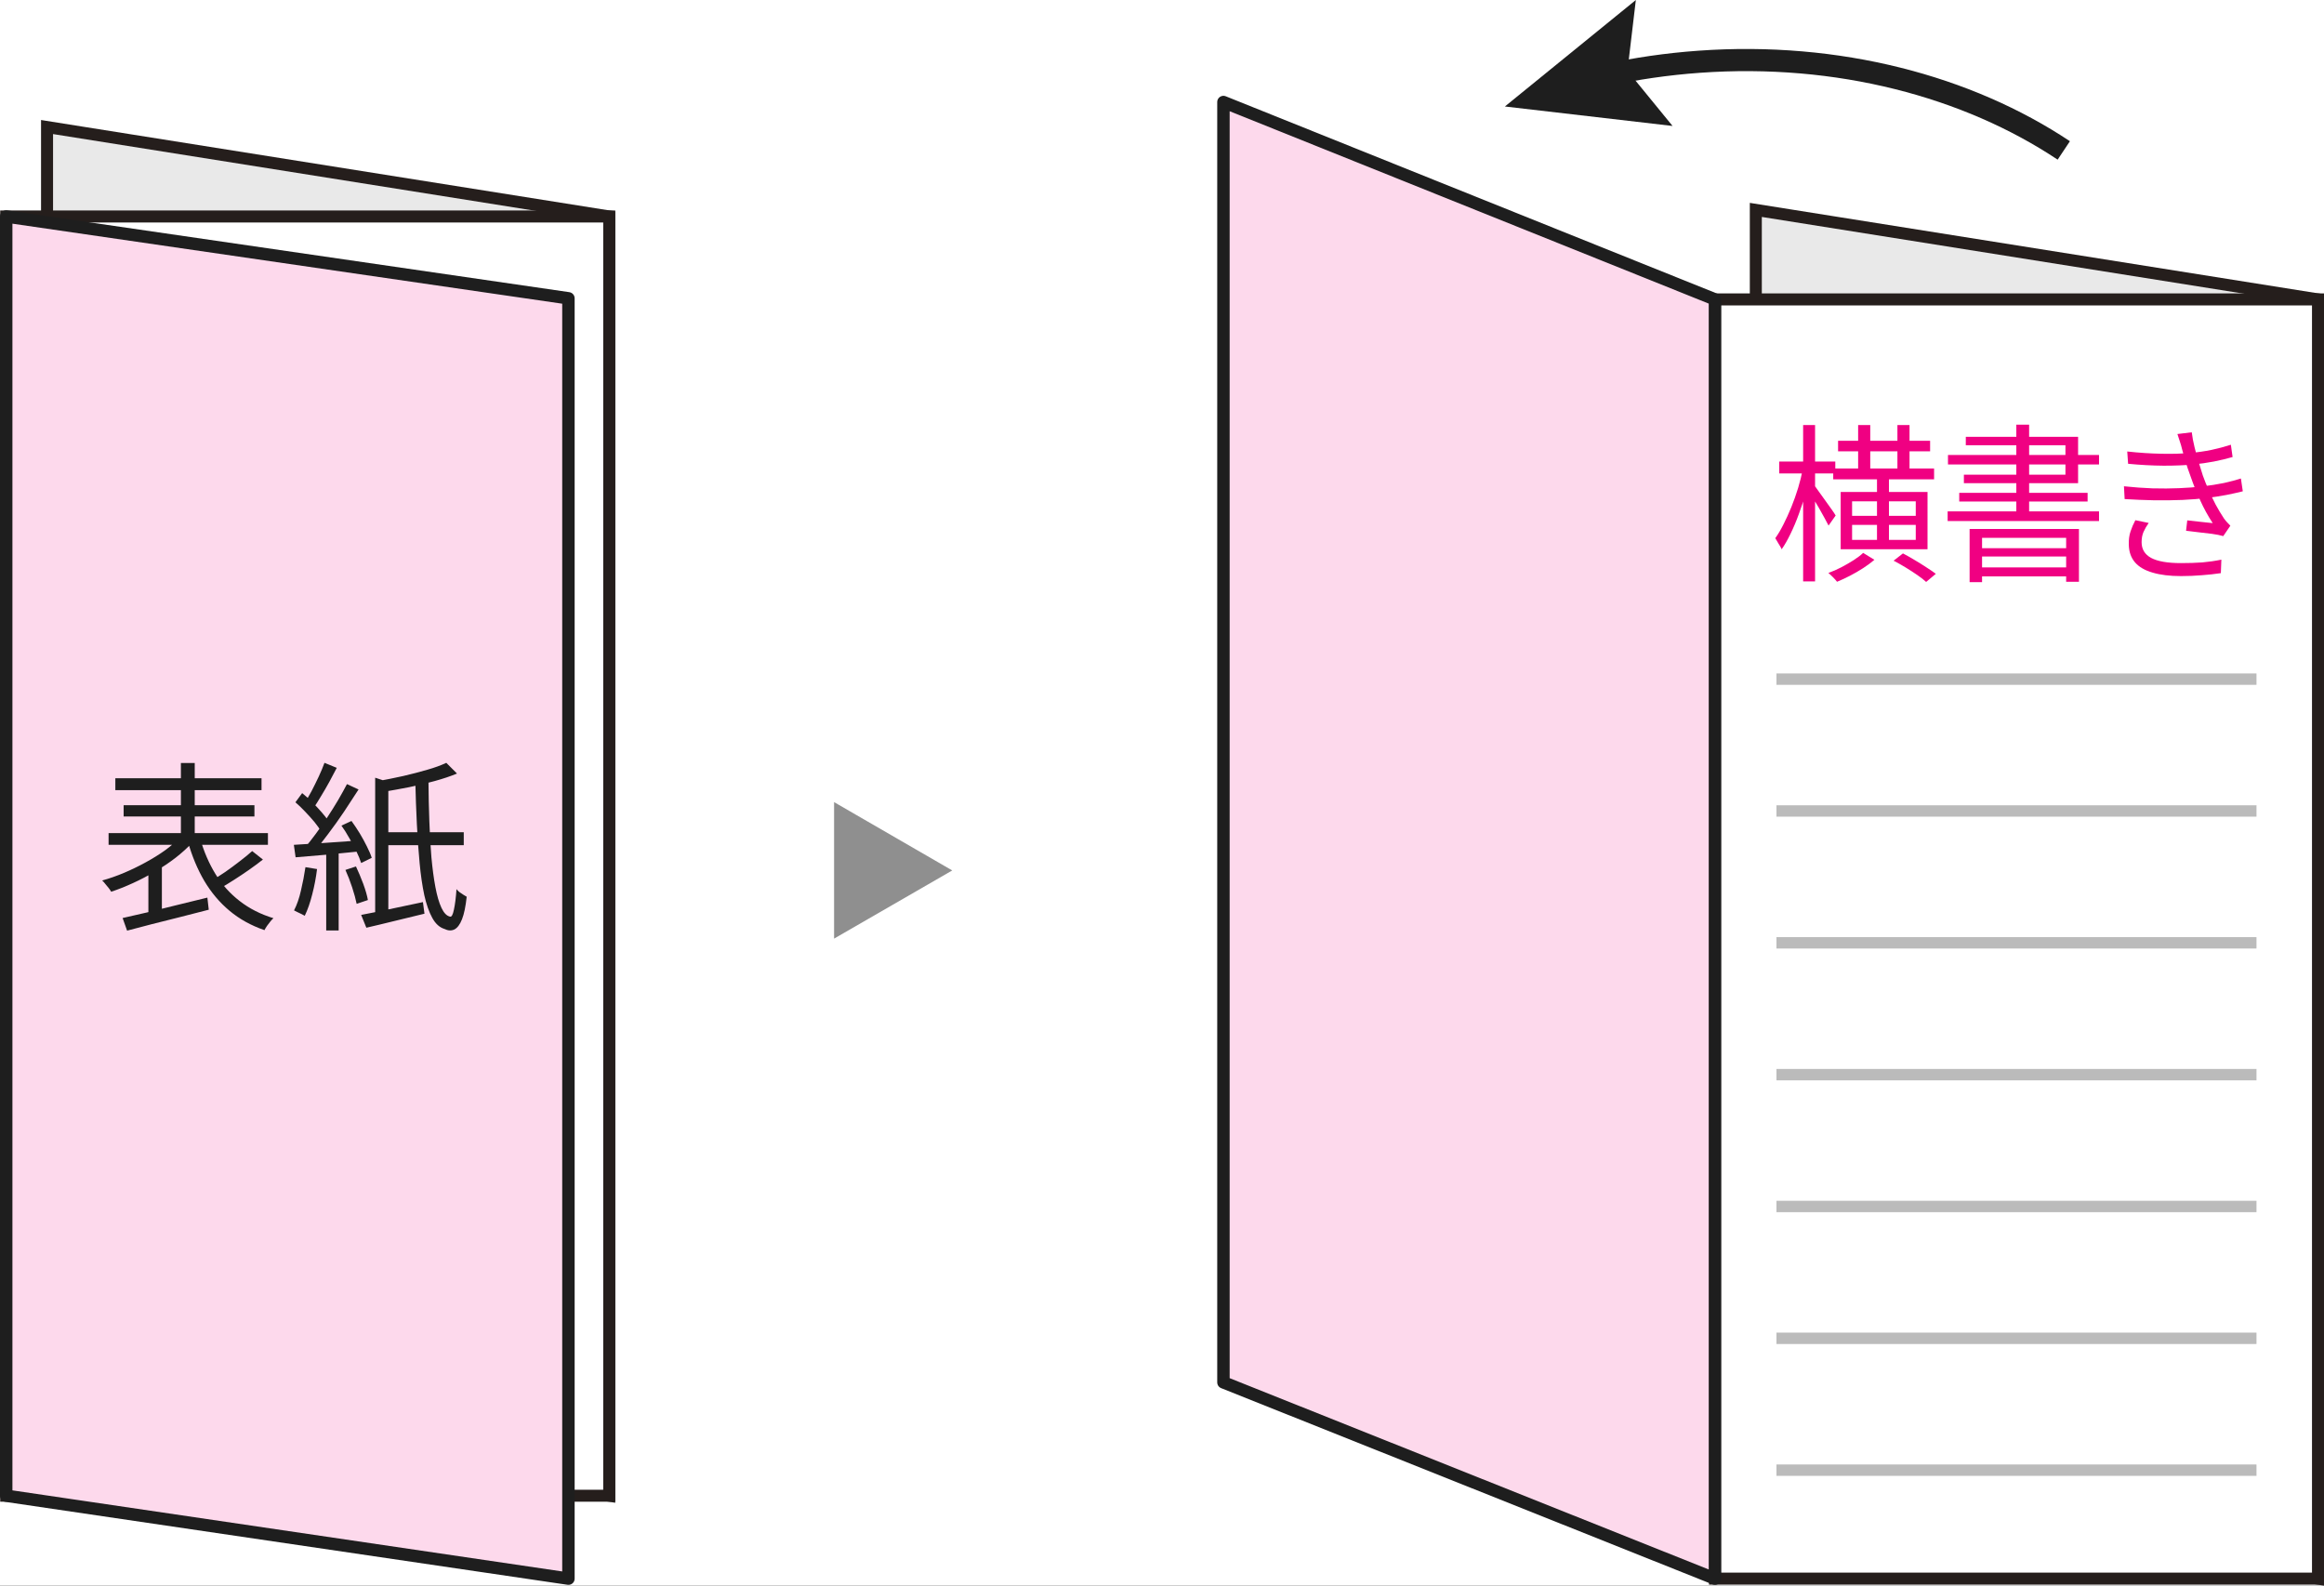 <?xml version="1.0" encoding="UTF-8" standalone="no"?>
<svg
   width="209.892pt"
   height="143.201pt"
   viewBox="0 0 209.892 143.201"
   version="1.1"
   id="svg56885"
   sodipodi:docname="PM_商品注文ページ_リーフパンフレット印刷_モーダルウィンドウ_Z折りパンフレット_PC.pdf"
   xmlns:inkscape="http://www.inkscape.org/namespaces/inkscape"
   xmlns:sodipodi="http://sodipodi.sourceforge.net/DTD/sodipodi-0.dtd"
   xmlns:xlink="http://www.w3.org/1999/xlink"
   xmlns="http://www.w3.org/2000/svg"
   xmlns:svg="http://www.w3.org/2000/svg">
  <rect x="0" y="0" width="209.892" height="143.201" fill="#333333" stroke="none"/>
  <sodipodi:namedview
     id="namedview56887"
     pagecolor="#ffffff"
     bordercolor="#000000"
     borderopacity="0.25"
     inkscape:showpageshadow="2"
     inkscape:pageopacity="0.0"
     inkscape:pagecheckerboard="0"
     inkscape:deskcolor="#d1d1d1"
     inkscape:document-units="pt"
     showgrid="false" />
  <defs
     id="defs56633">
    <g
       id="g56582">
      <g
         id="glyph-0-0">
        <path
           d="m 2.5,3 v -25 h 20 V 3 Z M 12.5,-10.531 20.453,-20.75 H 4.547 Z M 13.297,-9.5 21.25,0.719 v -20.438 z m -8.75,11.25 h 15.906 L 12.5,-8.469 Z M 3.75,-19.719 V 0.719 L 11.703,-9.5 Z m 0,0"
           id="path56438" />
      </g>
      <g
         id="glyph-0-1">
        <path
           d="M 6.344,-10 H 18.625 v 1.906 H 6.344 Z M 5.922,-5.75 H 19.094 v 1.969 H 5.922 Z M 13.875,-9.422 H 16 V 1.656 h -2.125 z m -5,0.094 h 2.031 v 4.656 c 0,0.398 -0.047,0.883 -0.141,1.453 C 10.672,-2.656 10.5,-2.051 10.25,-1.406 10,-0.77 9.656,-0.156 9.219,0.438 8.789,1.039 8.227,1.578 7.531,2.047 7.363,1.828 7.129,1.582 6.828,1.312 6.523,1.039 6.25,0.82 6,0.656 6.781,0.164 7.375,-0.406 7.781,-1.062 8.195,-1.719 8.484,-2.367 8.641,-3.016 8.797,-3.672 8.875,-4.223 8.875,-4.672 Z M 3.297,-16.656 H 10 v 1.625 H 3.297 Z m 11.578,0 h 6.719 v 1.625 H 14.875 Z m 5.797,-3.422 H 23.031 V -0.781 c 0,0.637 -0.086,1.141 -0.25,1.516 C 22.625,1.109 22.348,1.395 21.953,1.594 21.535,1.801 21,1.926 20.344,1.969 c -0.648,0.051 -1.453,0.078 -2.422,0.078 -0.012,-0.219 -0.059,-0.469 -0.141,-0.75 -0.074,-0.281 -0.156,-0.57 -0.25,-0.859 -0.086,-0.293 -0.188,-0.535 -0.312,-0.734 0.633,0.012 1.234,0.016 1.797,0.016 0.57,0 0.957,0 1.156,0 0.188,-0.008 0.316,-0.051 0.391,-0.125 0.07,-0.082 0.109,-0.211 0.109,-0.391 z m -17.141,0 h 7.938 v 8.625 h -7.938 v -1.75 H 9.25 V -18.344 H 3.531 Z m 18.344,0 v 1.734 h -6.172 v 5.188 H 21.875 v 1.734 h -8.422 v -8.656 z m -19.781,0 H 4.422 V 2.125 H 2.094 Z m 0,0"
           id="path56441" />
      </g>
      <g
         id="glyph-0-2">
        <path
           d="m 4.328,-17.469 c 1.781,0.199 3.453,0.312 5.016,0.344 1.57,0.031 3.008,0 4.312,-0.094 1.062,-0.102 2.102,-0.254 3.125,-0.453 1.031,-0.195 2.031,-0.457 3,-0.781 l 0.312,2.281 c -0.844,0.25 -1.789,0.477 -2.828,0.672 -1.031,0.188 -2.062,0.328 -3.094,0.422 -1.281,0.105 -2.762,0.152 -4.438,0.141 -1.68,-0.008 -3.434,-0.098 -5.266,-0.266 z m -0.484,5.172 c 1.469,0.137 2.891,0.23 4.266,0.281 1.375,0.043 2.676,0.043 3.906,0 1.238,-0.051 2.348,-0.141 3.328,-0.266 1.25,-0.113 2.363,-0.273 3.344,-0.484 0.977,-0.219 1.816,-0.438 2.516,-0.656 l 0.391,2.344 c -0.711,0.188 -1.523,0.371 -2.438,0.547 -0.918,0.168 -1.898,0.312 -2.938,0.438 -1.031,0.117 -2.227,0.203 -3.578,0.266 -1.344,0.055 -2.762,0.07 -4.25,0.047 C 6.91,-9.812 5.438,-9.875 3.969,-9.969 Z M 12.297,-17.375 c -0.094,-0.414 -0.211,-0.828 -0.344,-1.234 -0.137,-0.406 -0.277,-0.816 -0.422,-1.234 l 2.672,-0.312 c 0.082,0.742 0.207,1.492 0.375,2.25 0.176,0.75 0.375,1.48 0.594,2.188 0.219,0.711 0.426,1.375 0.625,2 0.219,0.617 0.484,1.293 0.797,2.031 0.32,0.73 0.672,1.453 1.047,2.172 0.383,0.711 0.781,1.371 1.188,1.984 0.145,0.219 0.301,0.43 0.469,0.625 0.164,0.188 0.348,0.375 0.547,0.562 L 18.594,-4.5 C 18.133,-4.613 17.57,-4.719 16.906,-4.812 16.25,-4.906 15.57,-4.992 14.875,-5.078 14.188,-5.16 13.547,-5.227 12.953,-5.281 L 13.156,-7.172 C 13.75,-7.117 14.379,-7.062 15.047,-7 c 0.664,0.062 1.191,0.121 1.578,0.172 -0.688,-1.082 -1.281,-2.18 -1.781,-3.297 -0.5,-1.113 -0.922,-2.156 -1.266,-3.125 -0.199,-0.582 -0.375,-1.109 -0.531,-1.578 -0.148,-0.469 -0.281,-0.906 -0.406,-1.312 -0.117,-0.406 -0.23,-0.816 -0.344,-1.234 z M 8,-6.75 c -0.305,0.438 -0.559,0.875 -0.766,1.312 -0.211,0.438 -0.312,0.934 -0.312,1.484 0,0.992 0.445,1.727 1.344,2.203 0.906,0.469 2.273,0.703 4.109,0.703 1.164,0 2.25,-0.047 3.25,-0.141 1,-0.094 1.945,-0.227 2.844,-0.406 l -0.125,2.516 C 17.477,1.055 16.531,1.164 15.5,1.25 14.477,1.332 13.445,1.375 12.406,1.375 10.75,1.375 9.336,1.203 8.172,0.859 7.004,0.516 6.102,-0.008 5.469,-0.719 c -0.625,-0.707 -0.949,-1.625 -0.969,-2.75 0,-0.75 0.098,-1.422 0.297,-2.016 0.195,-0.594 0.445,-1.172 0.75,-1.734 z m 0,0"
           id="path56444" />
      </g>
      <g
         id="glyph-0-3">
        <path
           d="m 14.406,-17.094 c -0.168,1.281 -0.383,2.637 -0.641,4.062 -0.262,1.418 -0.609,2.828 -1.047,4.234 -0.5,1.699 -1.062,3.137 -1.688,4.312 C 10.406,-3.305 9.727,-2.41 9,-1.797 8.27,-1.18 7.492,-0.875 6.672,-0.875 5.836,-0.875 5.062,-1.16 4.344,-1.734 3.633,-2.305 3.051,-3.113 2.594,-4.156 2.145,-5.195 1.922,-6.41 1.922,-7.797 c 0,-1.406 0.285,-2.734 0.859,-3.984 0.582,-1.25 1.379,-2.352 2.391,-3.312 1.02,-0.969 2.203,-1.727 3.547,-2.281 1.352,-0.551 2.812,-0.828 4.375,-0.828 1.5,0 2.852,0.246 4.062,0.734 1.207,0.48 2.238,1.152 3.094,2.016 0.863,0.855 1.52,1.859 1.969,3.016 0.457,1.148 0.688,2.367 0.688,3.656 0,1.75 -0.367,3.309 -1.094,4.672 -0.73,1.355 -1.793,2.465 -3.188,3.328 -1.398,0.852 -3.117,1.43 -5.156,1.734 L 12,-1.406 C 12.438,-1.445 12.836,-1.5 13.203,-1.562 13.566,-1.625 13.906,-1.688 14.219,-1.75 c 0.801,-0.188 1.562,-0.469 2.281,-0.844 0.727,-0.383 1.375,-0.875 1.938,-1.469 0.57,-0.594 1.02,-1.285 1.344,-2.078 0.332,-0.801 0.5,-1.703 0.5,-2.703 0,-1 -0.164,-1.926 -0.484,-2.781 -0.312,-0.863 -0.781,-1.613 -1.406,-2.25 -0.617,-0.633 -1.371,-1.129 -2.266,-1.484 -0.898,-0.363 -1.914,-0.547 -3.047,-0.547 -1.367,0 -2.586,0.246 -3.656,0.734 -1.062,0.48 -1.969,1.117 -2.719,1.906 -0.742,0.793 -1.305,1.648 -1.688,2.562 -0.375,0.918 -0.562,1.805 -0.562,2.656 0,0.949 0.113,1.734 0.344,2.359 0.238,0.625 0.531,1.09 0.875,1.391 0.352,0.305 0.711,0.453 1.078,0.453 0.363,0 0.738,-0.188 1.125,-0.562 0.383,-0.375 0.77,-0.969 1.156,-1.781 0.395,-0.82 0.785,-1.867 1.172,-3.141 0.383,-1.195 0.703,-2.473 0.953,-3.828 0.258,-1.363 0.445,-2.695 0.562,-4 z m 0,0"
           id="path56447" />
      </g>
      <g
         id="glyph-0-4">
        <path
           d="m 1.25,-16.922 h 22.5 v 2.266 H 1.25 Z m 8.25,6 h 9.828 v 2.25 H 9.5 Z m 8.953,0 h 2.453 c 0,0 -0.008,0.074 -0.016,0.219 -0.012,0.137 -0.023,0.281 -0.031,0.438 -0.012,0.156 -0.031,0.305 -0.062,0.438 -0.148,2.336 -0.312,4.242 -0.5,5.719 -0.18,1.469 -0.387,2.609 -0.625,3.422 -0.23,0.812 -0.512,1.391 -0.844,1.734 -0.324,0.352 -0.672,0.594 -1.047,0.719 -0.375,0.125 -0.82,0.211 -1.328,0.266 C 15.984,2.062 15.363,2.07 14.594,2.062 13.832,2.051 13.023,2.031 12.172,2 c -0.012,-0.355 -0.094,-0.75 -0.25,-1.188 -0.148,-0.43 -0.34,-0.809 -0.578,-1.141 0.883,0.074 1.723,0.121 2.516,0.141 0.789,0.023 1.363,0.031 1.719,0.031 0.281,0 0.508,-0.02 0.688,-0.062 0.188,-0.039 0.359,-0.125 0.516,-0.25 0.258,-0.219 0.484,-0.703 0.672,-1.453 0.195,-0.75 0.379,-1.82 0.547,-3.219 0.164,-1.406 0.305,-3.203 0.422,-5.391 z M 8.781,-15.625 h 2.625 c -0.074,1.355 -0.184,2.711 -0.328,4.062 -0.137,1.355 -0.371,2.695 -0.703,4.016 -0.336,1.312 -0.812,2.574 -1.438,3.781 C 8.312,-2.555 7.484,-1.445 6.453,-0.438 5.43,0.57 4.145,1.457 2.594,2.219 2.414,1.906 2.164,1.562 1.844,1.188 1.531,0.812 1.219,0.508 0.906,0.281 2.363,-0.383 3.562,-1.172 4.5,-2.078 c 0.945,-0.914 1.695,-1.914 2.25,-3 0.551,-1.082 0.961,-2.211 1.234,-3.391 0.281,-1.188 0.469,-2.383 0.562,-3.594 0.102,-1.207 0.18,-2.395 0.234,-3.562 z m 2.391,-5.578 H 13.594 V -16 h -2.422 z m 0,0"
           id="path56450" />
      </g>
      <g
         id="glyph-0-5">
        <path
           d="M 2.328,-16.844 H 21.281 v 2.312 H 4.672 v 16.625 h -2.344 z m 18.094,0 h 2.359 v 16.016 c 0,0.699 -0.09,1.242 -0.266,1.641 -0.18,0.395 -0.508,0.691 -0.984,0.891 -0.5,0.176 -1.148,0.289 -1.938,0.344 C 18.801,2.098 17.836,2.125 16.703,2.125 16.672,1.895 16.613,1.633 16.531,1.344 16.445,1.051 16.344,0.758 16.219,0.469 16.102,0.176 16,-0.078 15.906,-0.297 c 0.539,0.012 1.078,0.027 1.609,0.047 0.539,0.023 1.008,0.027 1.406,0.016 C 19.328,-0.242 19.613,-0.25 19.781,-0.25 c 0.25,0 0.414,-0.039 0.5,-0.125 0.094,-0.082 0.141,-0.238 0.141,-0.469 z m -9.703,-4.312 2.984,0.484 c -0.406,0.93 -0.844,1.871 -1.312,2.828 -0.461,0.949 -0.891,1.758 -1.297,2.422 l -2.266,-0.531 c 0.227,-0.477 0.461,-1.02 0.703,-1.625 0.25,-0.613 0.477,-1.227 0.688,-1.844 0.207,-0.613 0.375,-1.191 0.5,-1.734 z m -3.125,9.562 H 9.75 v 10.188 H 7.594 Z m 0.953,0 h 8.859 v 8.391 H 8.547 V -5.281 H 15.219 V -9.5 H 8.547 Z m 0,0"
           id="path56453" />
      </g>
      <g
         id="glyph-0-6">
        <path
           d="m 11.297,-17.156 c 0.738,0.125 1.566,0.215 2.484,0.266 0.926,0.043 1.879,0.059 2.859,0.047 0.988,-0.02 1.93,-0.055 2.828,-0.109 0.906,-0.051 1.68,-0.117 2.328,-0.203 v 2.562 c -0.719,0.062 -1.527,0.117 -2.422,0.156 -0.898,0.043 -1.824,0.062 -2.781,0.062 -0.961,0 -1.898,-0.02 -2.812,-0.062 -0.918,-0.039 -1.734,-0.094 -2.453,-0.156 z M 12.719,-6.75 c -0.094,0.438 -0.172,0.836 -0.234,1.188 -0.055,0.344 -0.078,0.688 -0.078,1.031 0,0.293 0.062,0.562 0.188,0.812 0.125,0.25 0.332,0.469 0.625,0.656 0.289,0.18 0.688,0.324 1.188,0.438 0.508,0.105 1.141,0.156 1.891,0.156 1.133,0 2.195,-0.051 3.188,-0.156 0.988,-0.113 2.004,-0.289 3.047,-0.531 l 0.047,2.688 c -0.781,0.148 -1.695,0.266 -2.734,0.359 -1.043,0.094 -2.242,0.141 -3.594,0.141 -2.117,0 -3.68,-0.344 -4.688,-1.031 -1.012,-0.695 -1.516,-1.656 -1.516,-2.875 0,-0.445 0.031,-0.914 0.094,-1.406 0.07,-0.5 0.18,-1.055 0.328,-1.672 z M 6.953,-18.953 c -0.055,0.156 -0.117,0.355 -0.188,0.594 -0.074,0.242 -0.141,0.48 -0.203,0.719 -0.062,0.242 -0.109,0.438 -0.141,0.594 -0.086,0.418 -0.184,0.922 -0.297,1.516 -0.105,0.586 -0.211,1.227 -0.312,1.922 -0.105,0.688 -0.203,1.387 -0.297,2.094 -0.094,0.711 -0.172,1.398 -0.234,2.062 -0.055,0.668 -0.078,1.277 -0.078,1.828 0,0.438 0.008,0.875 0.031,1.312 0.031,0.438 0.066,0.891 0.109,1.359 0.156,-0.332 0.305,-0.688 0.453,-1.062 0.156,-0.375 0.305,-0.742 0.453,-1.109 0.145,-0.363 0.285,-0.695 0.422,-1 l 1.25,1 c -0.219,0.617 -0.453,1.297 -0.703,2.047 -0.25,0.75 -0.469,1.465 -0.656,2.141 -0.188,0.68 -0.324,1.227 -0.406,1.641 -0.043,0.168 -0.078,0.367 -0.109,0.594 -0.031,0.219 -0.039,0.402 -0.016,0.547 0,0.125 0,0.27 0,0.438 0.008,0.176 0.023,0.344 0.047,0.5 L 3.797,0.922 C 3.547,0.055 3.328,-1.082 3.141,-2.5 2.961,-3.914 2.875,-5.469 2.875,-7.156 2.875,-8.082 2.914,-9.023 3,-9.984 3.082,-10.941 3.18,-11.867 3.297,-12.766 3.41,-13.672 3.531,-14.5 3.656,-15.25 c 0.125,-0.75 0.223,-1.375 0.297,-1.875 0.051,-0.312 0.098,-0.648 0.141,-1.016 0.039,-0.375 0.066,-0.727 0.078,-1.062 z m 0,0"
           id="path56456" />
      </g>
      <g
         id="glyph-0-7">
        <path
           d="m 1.625,-13.344 c 0.445,-0.082 0.926,-0.191 1.438,-0.328 0.508,-0.133 1,-0.27 1.469,-0.406 0.5,-0.145 1.16,-0.352 1.984,-0.625 0.82,-0.281 1.727,-0.555 2.719,-0.828 0.988,-0.281 2,-0.508 3.031,-0.688 1.039,-0.188 2.02,-0.281 2.938,-0.281 1.426,0 2.719,0.266 3.875,0.797 1.164,0.531 2.094,1.309 2.781,2.328 0.695,1.023 1.047,2.262 1.047,3.719 0,1.188 -0.219,2.258 -0.656,3.203 -0.438,0.949 -1.062,1.797 -1.875,2.547 -0.812,0.75 -1.793,1.391 -2.938,1.922 -1.148,0.523 -2.434,0.938 -3.859,1.25 C 12.16,-0.43 10.633,-0.238 9,-0.156 L 7.875,-2.75 c 1.664,-0.051 3.234,-0.219 4.703,-0.5 1.469,-0.281 2.766,-0.695 3.891,-1.25 1.133,-0.551 2.023,-1.254 2.672,-2.109 0.656,-0.863 0.984,-1.883 0.984,-3.062 0,-0.852 -0.195,-1.613 -0.578,-2.281 -0.387,-0.664 -0.961,-1.195 -1.719,-1.594 -0.75,-0.406 -1.664,-0.609 -2.734,-0.609 -0.781,0 -1.637,0.102 -2.562,0.297 -0.918,0.188 -1.855,0.43 -2.812,0.719 -0.961,0.281 -1.887,0.59 -2.781,0.922 -0.898,0.336 -1.711,0.648 -2.438,0.938 -0.719,0.293 -1.305,0.539 -1.75,0.734 z m 0,0"
           id="path56459" />
      </g>
      <g
         id="glyph-0-8">
        <path
           d="m 5.969,-17.625 c -0.043,0.23 -0.086,0.512 -0.125,0.844 -0.031,0.336 -0.062,0.668 -0.094,1 -0.023,0.336 -0.031,0.621 -0.031,0.859 0,0.512 0.004,1.086 0.016,1.719 0.008,0.637 0.02,1.281 0.031,1.938 0.02,0.656 0.066,1.312 0.141,1.969 0.125,1.312 0.32,2.465 0.594,3.453 0.27,0.98 0.613,1.746 1.031,2.297 0.414,0.555 0.895,0.828 1.438,0.828 0.32,0 0.625,-0.148 0.906,-0.453 0.281,-0.301 0.547,-0.703 0.797,-1.203 0.25,-0.5 0.477,-1.047 0.688,-1.641 0.207,-0.594 0.391,-1.16 0.547,-1.703 l 1.969,2.312 c -0.531,1.418 -1.062,2.547 -1.594,3.391 -0.523,0.844 -1.059,1.449 -1.609,1.812 -0.555,0.363 -1.137,0.547 -1.75,0.547 -0.836,0 -1.633,-0.289 -2.391,-0.859 C 5.781,-1.086 5.129,-2.031 4.578,-3.344 4.023,-4.664 3.633,-6.426 3.406,-8.625 3.32,-9.352 3.258,-10.145 3.219,-11 3.176,-11.852 3.148,-12.66 3.141,-13.422 3.129,-14.191 3.125,-14.828 3.125,-15.328 c 0,-0.312 -0.016,-0.695 -0.047,-1.156 -0.023,-0.457 -0.074,-0.852 -0.156,-1.188 z M 18.781,-17 c 0.445,0.586 0.879,1.266 1.297,2.047 0.426,0.773 0.816,1.609 1.172,2.516 0.352,0.898 0.664,1.812 0.938,2.75 0.27,0.93 0.5,1.852 0.688,2.766 0.188,0.918 0.312,1.781 0.375,2.594 l -2.578,1 c -0.094,-1.082 -0.262,-2.211 -0.5,-3.391 -0.23,-1.188 -0.531,-2.359 -0.906,-3.516 -0.367,-1.156 -0.793,-2.242 -1.281,-3.266 -0.492,-1.031 -1.055,-1.922 -1.688,-2.672 z m 0,0"
           id="path56462" />
      </g>
      <g
         id="glyph-0-9">
        <path
           d="m 1.969,-16.875 c 0.488,-0.02 0.941,-0.039 1.359,-0.062 0.414,-0.02 0.738,-0.039 0.969,-0.062 0.445,-0.031 1.051,-0.082 1.812,-0.156 0.758,-0.082 1.625,-0.164 2.594,-0.25 0.969,-0.094 2,-0.188 3.094,-0.281 1.102,-0.094 2.227,-0.188 3.375,-0.281 0.906,-0.082 1.773,-0.156 2.609,-0.219 0.832,-0.062 1.613,-0.113 2.344,-0.156 0.727,-0.039 1.379,-0.066 1.953,-0.078 v 2.516 c -0.449,0 -0.969,0.012 -1.562,0.031 -0.594,0.023 -1.184,0.059 -1.766,0.109 -0.586,0.043 -1.094,0.121 -1.531,0.234 -0.836,0.25 -1.594,0.648 -2.281,1.188 -0.68,0.531 -1.262,1.148 -1.75,1.844 -0.48,0.699 -0.855,1.438 -1.125,2.219 C 11.801,-9.508 11.672,-8.75 11.672,-8 c 0,0.898 0.156,1.688 0.469,2.375 0.32,0.688 0.758,1.273 1.312,1.75 0.551,0.469 1.18,0.859 1.891,1.172 0.707,0.305 1.461,0.531 2.266,0.688 0.812,0.148 1.633,0.234 2.469,0.266 L 19.156,0.906 C 18.164,0.863 17.191,0.719 16.234,0.469 15.273,0.219 14.363,-0.125 13.5,-0.562 12.645,-1 11.891,-1.547 11.234,-2.203 10.578,-2.867 10.062,-3.633 9.688,-4.5 9.312,-5.363 9.125,-6.352 9.125,-7.469 c 0,-1.25 0.211,-2.406 0.641,-3.469 0.426,-1.07 0.969,-2.004 1.625,-2.797 0.656,-0.789 1.316,-1.41 1.984,-1.859 -0.5,0.062 -1.121,0.133 -1.859,0.203 -0.73,0.074 -1.516,0.156 -2.359,0.25 -0.836,0.094 -1.68,0.199 -2.531,0.312 -0.855,0.105 -1.664,0.215 -2.422,0.328 -0.75,0.117 -1.402,0.242 -1.953,0.375 z m 0,0"
           id="path56465" />
      </g>
      <g
         id="glyph-1-0">
        <path
           d="m 1.797,2.156 v -18 h 14.406 v 18 z M 9,-7.578 14.719,-14.938 H 3.281 Z m 0.578,0.734 5.719,7.359 v -14.719 z M 3.281,1.266 h 11.438 L 9,-6.109 Z m -0.578,-15.469 v 14.719 l 5.719,-7.359 z m 0,0"
           id="path56468" />
      </g>
      <g
         id="glyph-1-1">
        <path
           d="m 1.203,-11.859 h 15.531 V -10.562 H 1.203 Z m 4.844,4.75 h 10.219 V -5.812 H 6.047 Z m -1.875,6.719 h 12.906 v 1.312 H 4.172 Z m 5.906,-6.125 h 1.375 v 6.875 h -1.375 z M 6.656,-15.125 8.062,-14.922 c -0.242,1.398 -0.539,2.805 -0.891,4.219 -0.355,1.406 -0.789,2.781 -1.297,4.125 C 5.363,-5.242 4.742,-3.988 4.016,-2.812 3.285,-1.633 2.422,-0.578 1.422,0.359 1.348,0.254 1.254,0.133 1.141,0 1.035,-0.133 0.93,-0.266 0.828,-0.391 0.723,-0.523 0.613,-0.629 0.5,-0.703 1.438,-1.555 2.25,-2.535 2.938,-3.641 3.633,-4.754 4.223,-5.945 4.703,-7.219 5.18,-8.5 5.578,-9.812 5.891,-11.156 6.203,-12.5 6.457,-13.82 6.656,-15.125 Z m 0,0"
           id="path56471" />
      </g>
      <g
         id="glyph-1-2">
        <path
           d="M 4.516,-7.141 H 13.469 V -6.031 H 4.516 Z M 4.188,-4.062 h 9.656 v 1.141 H 4.188 Z m 6,-2.734 h 1.203 V 1.094 H 10.188 Z M 6.484,-6.75 h 1.188 v 3.297 c 0,0.273 -0.039,0.609 -0.109,1.016 -0.074,0.398 -0.199,0.824 -0.375,1.281 C 7.02,-0.695 6.77,-0.25 6.438,0.188 6.113,0.625 5.703,1.02 5.203,1.375 5.109,1.238 4.969,1.086 4.781,0.922 4.602,0.766 4.441,0.641 4.297,0.547 c 0.602,-0.375 1.062,-0.812 1.375,-1.312 0.312,-0.5 0.523,-0.988 0.641,-1.469 0.113,-0.488 0.172,-0.898 0.172,-1.234 z M 2.281,-11.844 h 5.062 v 0.953 h -5.062 z m 8.297,0 h 5.125 v 0.953 h -5.125 z m 4.578,-2.5 h 1.328 V -0.312 c 0,0.395 -0.055,0.707 -0.156,0.938 C 16.234,0.863 16.051,1.047 15.781,1.172 15.508,1.273 15.145,1.344 14.688,1.375 14.227,1.406 13.648,1.414 12.953,1.406 12.941,1.281 12.914,1.133 12.875,0.969 12.832,0.812 12.781,0.648 12.719,0.484 c -0.055,-0.168 -0.109,-0.312 -0.172,-0.438 0.488,0.02 0.945,0.031 1.375,0.031 0.426,0 0.711,0 0.859,0 0.145,-0.023 0.242,-0.059 0.297,-0.109 0.051,-0.051 0.078,-0.148 0.078,-0.297 z m -12.75,0 h 5.766 v 6.062 H 2.406 V -9.328 H 6.891 V -13.312 H 2.406 Z m 13.391,0 v 1.031 h -4.75 v 4 h 4.75 v 1.047 H 9.781 v -6.078 z m -14.188,0 H 2.938 V 1.453 H 1.609 Z m 0,0"
           id="path56474" />
      </g>
      <g
         id="glyph-1-3">
        <path
           d="m 3.219,-12.328 c 1.258,0.148 2.461,0.23 3.609,0.25 1.145,0.023 2.18,-0.008 3.109,-0.094 0.727,-0.07 1.457,-0.18 2.188,-0.328 0.727,-0.145 1.414,-0.32 2.062,-0.531 l 0.188,1.297 c -0.586,0.168 -1.242,0.324 -1.969,0.469 -0.719,0.148 -1.445,0.258 -2.172,0.328 -0.906,0.086 -1.965,0.125 -3.172,0.125 -1.211,-0.008 -2.461,-0.078 -3.75,-0.203 z m -0.344,3.688 c 1.02,0.105 2.023,0.172 3.016,0.203 1,0.031 1.941,0.031 2.828,0 0.895,-0.039 1.691,-0.102 2.391,-0.188 0.863,-0.094 1.648,-0.219 2.359,-0.375 0.707,-0.156 1.301,-0.312 1.781,-0.469 l 0.219,1.344 c -0.5,0.137 -1.078,0.266 -1.734,0.391 -0.656,0.125 -1.367,0.242 -2.125,0.344 -0.742,0.086 -1.586,0.148 -2.531,0.188 -0.949,0.043 -1.949,0.055 -3,0.031 -1.055,-0.02 -2.094,-0.062 -3.125,-0.125 z M 9.031,-12.562 c -0.074,-0.281 -0.156,-0.551 -0.25,-0.812 -0.086,-0.27 -0.168,-0.535 -0.25,-0.797 l 1.531,-0.188 c 0.062,0.5 0.156,1.027 0.281,1.578 0.133,0.543 0.281,1.074 0.438,1.594 0.156,0.523 0.305,0.992 0.453,1.406 0.164,0.469 0.363,0.969 0.594,1.5 0.227,0.531 0.477,1.059 0.75,1.578 0.281,0.512 0.578,1 0.891,1.469 0.094,0.125 0.195,0.258 0.312,0.391 0.113,0.125 0.227,0.25 0.344,0.375 l -0.734,1.109 c -0.336,-0.102 -0.73,-0.188 -1.188,-0.25 -0.461,-0.062 -0.93,-0.117 -1.406,-0.172 -0.48,-0.062 -0.93,-0.113 -1.344,-0.156 l 0.125,-1.109 c 0.477,0.055 0.973,0.109 1.484,0.172 0.52,0.062 0.926,0.109 1.219,0.141 -0.512,-0.781 -0.953,-1.582 -1.328,-2.406 -0.375,-0.832 -0.699,-1.613 -0.969,-2.344 -0.137,-0.406 -0.262,-0.785 -0.375,-1.141 -0.117,-0.352 -0.219,-0.691 -0.312,-1.016 -0.094,-0.32 -0.184,-0.629 -0.266,-0.922 z m -3.547,7.797 c -0.211,0.312 -0.387,0.633 -0.531,0.953 -0.148,0.324 -0.219,0.684 -0.219,1.078 0,0.742 0.336,1.297 1.016,1.672 0.676,0.375 1.723,0.562 3.141,0.562 0.844,0 1.602,-0.031 2.281,-0.094 0.688,-0.062 1.352,-0.156 2,-0.281 L 13.125,0.562 c -0.625,0.094 -1.293,0.164 -2,0.219 -0.711,0.051 -1.449,0.078 -2.219,0.078 -1.18,0 -2.18,-0.121 -3,-0.359 C 5.094,0.258 4.473,-0.102 4.047,-0.594 3.617,-1.082 3.398,-1.711 3.391,-2.484 3.367,-3.004 3.426,-3.461 3.562,-3.859 3.707,-4.266 3.883,-4.664 4.094,-5.062 Z m 0,0"
           id="path56477" />
      </g>
      <g
         id="glyph-1-4">
        <path
           d="M 1.172,-11.75 H 16.906 v 1.312 H 1.172 Z m 4.469,10.891 h 9.062 v 1.312 h -9.062 z m -0.812,-6.094 H 15.594 V 1.375 H 14.188 V -5.641 H 6.172 v 7.094 H 4.828 Z M 7.422,-15.125 8.812,-14.844 C 8.531,-13.625 8.18,-12.41 7.766,-11.203 7.348,-10.004 6.844,-8.848 6.25,-7.734 5.664,-6.617 4.984,-5.582 4.203,-4.625 3.422,-3.676 2.508,-2.836 1.469,-2.109 1.406,-2.211 1.316,-2.328 1.203,-2.453 1.098,-2.586 0.988,-2.719 0.875,-2.844 0.77,-2.977 0.664,-3.094 0.562,-3.188 c 0.977,-0.664 1.836,-1.445 2.578,-2.344 0.75,-0.895 1.398,-1.867 1.953,-2.922 0.551,-1.051 1.016,-2.141 1.391,-3.266 0.383,-1.125 0.695,-2.258 0.938,-3.406 z m 0,0"
           id="path56480" />
      </g>
      <g
         id="glyph-2-0">
        <path
           d="m 1.594,1.922 v -16 h 12.812 v 16 z M 8,-6.734 13.094,-13.281 H 2.906 Z m 0.516,0.656 5.078,6.547 V -12.625 Z M 2.906,1.125 h 10.188 L 8,-5.422 Z m -0.5,-13.75 V 0.469 l 5.078,-6.547 z m 0,0"
           id="path56483" />
      </g>
      <g
         id="glyph-2-1">
        <path
           d="M 1.094,-9.828 H 14.938 v 0.781 H 1.094 Z m 3.125,7.062 h 7.484 v 0.781 H 4.219 Z m 3.359,-10.562 h 0.812 V 1.188 h -0.812 z m -0.25,3.734 L 8,-9.359 c -0.48,1.105 -1.078,2.168 -1.797,3.188 -0.719,1.023 -1.516,1.938 -2.391,2.75 -0.867,0.812 -1.75,1.477 -2.656,1.984 C 1.113,-1.5 1.055,-1.57 0.984,-1.656 0.922,-1.738 0.852,-1.812 0.781,-1.875 c -0.062,-0.07 -0.125,-0.133 -0.188,-0.188 0.676,-0.352 1.344,-0.789 2,-1.312 0.656,-0.52 1.281,-1.113 1.875,-1.781 0.594,-0.664 1.129,-1.375 1.609,-2.125 0.488,-0.758 0.906,-1.531 1.25,-2.312 z m 1.344,0.047 c 0.445,1.055 1.016,2.062 1.703,3.031 0.695,0.961 1.477,1.824 2.344,2.594 0.863,0.773 1.766,1.375 2.703,1.812 -0.062,0.043 -0.133,0.105 -0.203,0.188 -0.062,0.074 -0.133,0.152 -0.203,0.234 -0.062,0.086 -0.121,0.164 -0.172,0.234 C 13.906,-1.941 13,-2.586 12.125,-3.391 11.258,-4.203 10.473,-5.113 9.766,-6.125 9.055,-7.133 8.469,-8.195 8,-9.312 Z m 0,0"
           id="path56486" />
      </g>
      <g
         id="glyph-2-2">
        <path
           d="m 11.906,-10.172 0.812,0.234 c -0.668,1.98 -1.527,3.684 -2.578,5.109 -1.043,1.418 -2.297,2.617 -3.766,3.594 -1.469,0.969 -3.184,1.781 -5.141,2.438 -0.023,-0.074 -0.062,-0.156 -0.125,-0.25 -0.055,-0.094 -0.117,-0.188 -0.188,-0.281 -0.062,-0.086 -0.125,-0.156 -0.188,-0.219 1.938,-0.582 3.625,-1.344 5.062,-2.281 1.438,-0.945 2.656,-2.102 3.656,-3.469 1.008,-1.363 1.828,-2.988 2.453,-4.875 z m -7.922,0.062 c 0.602,1.781 1.414,3.383 2.438,4.797 1.031,1.406 2.285,2.605 3.766,3.594 1.477,0.98 3.188,1.703 5.125,2.172 C 15.25,0.504 15.18,0.57 15.109,0.656 15.047,0.75 14.977,0.844 14.906,0.938 14.844,1.031 14.785,1.113 14.734,1.188 12.785,0.676 11.066,-0.086 9.578,-1.109 8.098,-2.129 6.832,-3.379 5.781,-4.859 4.738,-6.336 3.895,-8.016 3.25,-9.891 Z m -3.125,-0.422 H 15.219 v 0.75 H 0.859 Z m 6.719,-2.828 H 8.375 V -10.062 H 7.578 Z m 0,0"
           id="path56489" />
      </g>
      <g
         id="glyph-2-3">
        <path
           d="m 6.5,-12.375 c -0.012,0.117 -0.027,0.234 -0.047,0.359 -0.023,0.117 -0.047,0.242 -0.078,0.375 -0.023,0.156 -0.062,0.414 -0.125,0.766 -0.062,0.344 -0.133,0.727 -0.203,1.141 -0.062,0.406 -0.137,0.797 -0.219,1.172 -0.125,0.449 -0.266,0.949 -0.422,1.5 -0.148,0.555 -0.32,1.137 -0.516,1.75 -0.199,0.605 -0.43,1.23 -0.688,1.875 -0.25,0.637 -0.531,1.277 -0.844,1.922 -0.312,0.648 -0.664,1.281 -1.047,1.906 L 1.484,0.047 c 0.352,-0.469 0.688,-1.004 1,-1.609 0.312,-0.602 0.602,-1.234 0.875,-1.891 0.27,-0.656 0.516,-1.301 0.734,-1.938 0.219,-0.633 0.398,-1.223 0.547,-1.766 0.156,-0.539 0.281,-1.008 0.375,-1.406 0.145,-0.582 0.266,-1.223 0.359,-1.922 0.102,-0.695 0.16,-1.359 0.172,-1.984 z m 5.5,1.984 c 0.258,0.312 0.531,0.711 0.812,1.188 0.281,0.48 0.562,0.992 0.844,1.531 0.281,0.531 0.535,1.047 0.766,1.547 0.238,0.5 0.426,0.938 0.562,1.312 l -0.766,0.375 C 14.094,-4.832 13.922,-5.281 13.703,-5.781 13.492,-6.289 13.25,-6.812 12.969,-7.344 12.695,-7.875 12.414,-8.375 12.125,-8.844 11.844,-9.312 11.562,-9.703 11.281,-10.016 Z M 1.172,-8.719 c 0.219,0.012 0.426,0.016 0.625,0.016 0.195,0 0.41,-0.004 0.641,-0.016 0.227,-0.008 0.531,-0.023 0.906,-0.047 0.383,-0.031 0.797,-0.062 1.234,-0.094 0.445,-0.039 0.891,-0.082 1.328,-0.125 C 6.352,-9.023 6.758,-9.055 7.125,-9.078 7.5,-9.109 7.781,-9.125 7.969,-9.125 c 0.438,0 0.836,0.07 1.203,0.203 0.363,0.125 0.66,0.371 0.891,0.734 0.227,0.355 0.344,0.875 0.344,1.562 0,0.648 -0.039,1.328 -0.109,2.047 -0.062,0.719 -0.164,1.406 -0.297,2.062 -0.125,0.656 -0.309,1.199 -0.547,1.625 -0.23,0.523 -0.531,0.859 -0.906,1.016 -0.367,0.164 -0.781,0.25 -1.25,0.25 -0.305,0 -0.625,-0.031 -0.969,-0.094 C 5.984,0.227 5.688,0.176 5.438,0.125 L 5.312,-0.75 c 0.227,0.074 0.461,0.137 0.703,0.188 0.25,0.043 0.484,0.074 0.703,0.094 0.219,0.023 0.398,0.031 0.547,0.031 0.32,0 0.609,-0.047 0.859,-0.141 0.258,-0.102 0.477,-0.352 0.656,-0.75 0.195,-0.406 0.352,-0.895 0.469,-1.469 0.113,-0.57 0.203,-1.18 0.266,-1.828 0.062,-0.645 0.094,-1.273 0.094,-1.891 0,-0.531 -0.078,-0.926 -0.234,-1.188 C 9.227,-7.973 9.02,-8.156 8.75,-8.25 8.488,-8.352 8.18,-8.406 7.828,-8.406 c -0.293,0 -0.68,0.023 -1.156,0.062 -0.48,0.043 -0.996,0.09 -1.547,0.141 -0.555,0.055 -1.062,0.105 -1.531,0.156 -0.469,0.043 -0.828,0.074 -1.078,0.094 -0.168,0.012 -0.371,0.031 -0.609,0.062 -0.242,0.031 -0.453,0.062 -0.641,0.094 z m 11.297,-4.047 c 0.133,0.18 0.281,0.398 0.438,0.656 0.156,0.262 0.312,0.531 0.469,0.812 0.164,0.273 0.312,0.516 0.438,0.734 l -0.641,0.297 c -0.094,-0.219 -0.219,-0.461 -0.375,-0.734 -0.156,-0.27 -0.32,-0.535 -0.484,-0.797 -0.168,-0.27 -0.324,-0.504 -0.469,-0.703 z m 1.672,-0.594 c 0.156,0.188 0.316,0.418 0.484,0.688 0.164,0.262 0.332,0.527 0.5,0.797 0.164,0.262 0.301,0.496 0.406,0.703 L 14.891,-10.875 c -0.18,-0.363 -0.387,-0.75 -0.625,-1.156 -0.242,-0.406 -0.484,-0.758 -0.734,-1.062 z m 0,0"
           id="path56492" />
      </g>
      <g
         id="glyph-2-4">
        <path
           d="m 5.875,-9.172 h 9.391 V -8.469 H 5.875 Z m 0.469,-2.609 h 8.578 v 0.672 H 6.344 Z m 2,-1.578 H 9.109 V -8.75 H 8.344 Z M 10.156,-8.75 h 0.734 v 6.641 H 10.156 Z m 1.984,-4.609 H 12.875 V -8.688 h -0.734 z m -4.797,9.188 v 1.688 h 6.547 v -1.688 z m 0,-2.297 v 1.688 h 6.547 v -1.688 z M 6.641,-7.109 h 8 v 5.266 h -8 z M 8.781,-1.281 9.516,-0.875 C 9.223,-0.613 8.875,-0.352 8.469,-0.094 8.07,0.156 7.66,0.391 7.234,0.609 6.805,0.828 6.391,1.02 5.984,1.188 5.93,1.102 5.848,1.004 5.734,0.891 5.629,0.773 5.535,0.688 5.453,0.625 c 0.414,-0.148 0.832,-0.328 1.25,-0.547 0.414,-0.207 0.812,-0.43 1.188,-0.672 0.375,-0.238 0.672,-0.469 0.891,-0.688 z M 0.875,-9.844 h 5.203 v 0.734 H 0.875 Z m 2.406,-3.516 H 4.016 V 1.156 H 3.281 Z m -0.047,3.922 0.562,0.172 c -0.148,0.648 -0.324,1.312 -0.531,2 -0.199,0.688 -0.422,1.367 -0.672,2.031 -0.25,0.656 -0.523,1.266 -0.812,1.828 C 1.5,-2.844 1.211,-2.359 0.922,-1.953 0.879,-2.047 0.812,-2.156 0.719,-2.281 0.633,-2.414 0.555,-2.52 0.484,-2.594 c 0.258,-0.375 0.531,-0.82 0.812,-1.344 0.281,-0.52 0.547,-1.086 0.797,-1.703 0.25,-0.625 0.473,-1.258 0.672,-1.906 0.195,-0.645 0.352,-1.273 0.469,-1.891 z m 0.688,1.688 c 0.094,0.117 0.238,0.309 0.438,0.578 0.207,0.262 0.426,0.547 0.656,0.859 0.227,0.312 0.438,0.605 0.625,0.875 0.195,0.273 0.332,0.469 0.406,0.594 l -0.5,0.625 C 5.461,-4.395 5.328,-4.629 5.141,-4.922 4.961,-5.223 4.77,-5.535 4.562,-5.859 4.352,-6.191 4.156,-6.492 3.969,-6.766 3.789,-7.047 3.648,-7.258 3.547,-7.406 Z m 7.781,6.953 0.562,-0.453 c 0.352,0.18 0.727,0.387 1.125,0.625 0.406,0.242 0.789,0.477 1.156,0.703 0.375,0.227 0.672,0.43 0.891,0.609 L 14.859,1.203 C 14.629,1.004 14.336,0.785 13.984,0.547 13.629,0.316 13.25,0.082 12.844,-0.156 12.445,-0.395 12.066,-0.609 11.703,-0.797 Z m 0,0"
           id="path56495" />
      </g>
      <g
         id="glyph-2-5">
        <path
           d="M 3.031,-3.625 H 13.109 V 1.188 H 12.344 V -2.984 H 3.797 v 4.219 H 3.031 Z m 0.375,1.812 h 9.25 v 0.594 h -9.25 z m 0,1.859 h 9.25 v 0.625 h -9.25 z m 4.141,-13.406 H 8.344 v 8.562 H 7.547 Z m -4.844,1.188 H 13.031 V -8.031 H 2.516 V -8.625 H 12.25 v -2.922 H 2.703 Z M 0.969,-10.438 H 15.062 v 0.641 H 0.969 Z m 1.047,3.516 h 12.031 V -6.312 H 2.016 Z m -1.078,1.75 H 15.078 V -4.531 H 0.938 Z m 0,0"
           id="path56498" />
      </g>
      <g
         id="glyph-2-6">
        <path
           d="m 3.016,-10.656 c 1.07,0.125 2.129,0.199 3.172,0.219 1.039,0.012 1.961,-0.02 2.766,-0.094 0.613,-0.07 1.234,-0.176 1.859,-0.312 0.633,-0.133 1.211,-0.285 1.734,-0.453 l 0.125,0.766 c -0.492,0.148 -1.055,0.281 -1.688,0.406 -0.625,0.125 -1.242,0.219 -1.844,0.281 -0.805,0.086 -1.742,0.125 -2.812,0.125 -1.074,-0.008 -2.156,-0.062 -3.25,-0.156 z M 2.688,-7.422 c 0.875,0.094 1.754,0.156 2.641,0.188 0.883,0.023 1.727,0.016 2.531,-0.016 0.801,-0.031 1.5,-0.086 2.094,-0.172 0.707,-0.082 1.379,-0.191 2.016,-0.328 0.633,-0.145 1.148,-0.285 1.547,-0.422 l 0.125,0.781 c -0.398,0.117 -0.898,0.234 -1.5,0.359 -0.594,0.125 -1.234,0.23 -1.922,0.312 C 9.57,-6.645 8.836,-6.586 8.016,-6.547 7.191,-6.504 6.328,-6.488 5.422,-6.5 4.516,-6.52 3.617,-6.562 2.734,-6.625 Z M 8.219,-11.25 c -0.043,-0.207 -0.102,-0.414 -0.172,-0.625 -0.062,-0.207 -0.125,-0.398 -0.188,-0.578 L 8.75,-12.594 c 0.051,0.418 0.141,0.871 0.266,1.359 0.125,0.48 0.258,0.961 0.406,1.438 0.145,0.469 0.281,0.883 0.406,1.234 0.156,0.449 0.332,0.906 0.531,1.375 0.207,0.461 0.43,0.922 0.672,1.391 0.25,0.461 0.52,0.906 0.812,1.344 0.07,0.117 0.148,0.227 0.234,0.328 0.094,0.094 0.191,0.188 0.297,0.281 l -0.484,0.672 C 11.586,-3.254 11.242,-3.32 10.859,-3.375 10.473,-3.438 10.086,-3.488 9.703,-3.531 9.316,-3.582 8.941,-3.625 8.578,-3.656 l 0.062,-0.641 c 0.488,0.043 0.984,0.094 1.484,0.156 0.5,0.055 0.879,0.102 1.141,0.141 -0.449,-0.676 -0.855,-1.398 -1.219,-2.172 -0.355,-0.77 -0.656,-1.5 -0.906,-2.188 -0.137,-0.352 -0.262,-0.695 -0.375,-1.031 C 8.66,-9.734 8.562,-10.062 8.469,-10.375 c -0.086,-0.32 -0.168,-0.613 -0.25,-0.875 z m -3.641,7.125 c -0.199,0.273 -0.359,0.555 -0.484,0.844 -0.117,0.293 -0.172,0.621 -0.172,0.984 0,0.699 0.316,1.234 0.953,1.609 0.633,0.375 1.633,0.562 3,0.562 0.727,0 1.379,-0.023 1.953,-0.078 0.582,-0.051 1.16,-0.141 1.734,-0.266 L 11.547,0.375 c -0.555,0.082 -1.125,0.145 -1.719,0.188 -0.586,0.051 -1.227,0.078 -1.922,0.078 -1.031,0 -1.902,-0.105 -2.609,-0.312 -0.711,-0.211 -1.242,-0.52 -1.594,-0.938 -0.355,-0.426 -0.531,-0.957 -0.531,-1.594 0,-0.426 0.051,-0.801 0.156,-1.125 0.102,-0.332 0.25,-0.672 0.438,-1.016 z m 0,0"
           id="path56501" />
      </g>
      <g
         id="glyph-2-7">
        <path
           d="M 8.75,-10.891 C 8.656,-10.055 8.523,-9.188 8.359,-8.281 8.203,-7.375 8.004,-6.523 7.766,-5.734 7.441,-4.629 7.086,-3.719 6.703,-3 c -0.375,0.711 -0.773,1.242 -1.188,1.594 -0.406,0.344 -0.836,0.516 -1.281,0.516 -0.398,0 -0.797,-0.156 -1.203,-0.469 -0.398,-0.32 -0.73,-0.781 -1,-1.375 C 1.758,-3.336 1.625,-4.07 1.625,-4.938 c 0,-0.844 0.172,-1.645 0.516,-2.406 0.352,-0.758 0.844,-1.43 1.469,-2.016 0.625,-0.582 1.348,-1.039 2.172,-1.375 0.82,-0.344 1.703,-0.516 2.641,-0.516 0.906,0 1.719,0.152 2.438,0.453 0.727,0.293 1.352,0.699 1.875,1.219 0.52,0.523 0.922,1.125 1.203,1.812 0.281,0.688 0.422,1.418 0.422,2.188 0,1.117 -0.246,2.094 -0.734,2.938 -0.492,0.836 -1.184,1.508 -2.078,2.016 -0.887,0.5 -1.934,0.828 -3.141,0.984 L 7.938,-0.438 C 8.156,-0.445 8.379,-0.469 8.609,-0.5 8.848,-0.531 9.055,-0.562 9.234,-0.594 9.742,-0.695 10.25,-0.879 10.75,-1.141 c 0.508,-0.258 0.973,-0.594 1.391,-1 0.426,-0.406 0.766,-0.895 1.016,-1.469 0.258,-0.582 0.391,-1.25 0.391,-2 0,-0.664 -0.117,-1.289 -0.344,-1.875 -0.23,-0.594 -0.57,-1.113 -1.016,-1.562 -0.438,-0.445 -0.977,-0.801 -1.609,-1.062 -0.637,-0.27 -1.355,-0.406 -2.156,-0.406 -0.898,0 -1.715,0.168 -2.453,0.5 -0.742,0.336 -1.375,0.773 -1.906,1.312 -0.531,0.531 -0.938,1.125 -1.219,1.781 -0.281,0.648 -0.422,1.281 -0.422,1.906 0,0.75 0.098,1.367 0.297,1.844 0.207,0.469 0.453,0.82 0.734,1.047 0.289,0.219 0.566,0.328 0.828,0.328 0.27,0 0.551,-0.129 0.844,-0.391 C 5.426,-2.457 5.734,-2.895 6.047,-3.5 6.367,-4.113 6.676,-4.922 6.969,-5.922 7.207,-6.703 7.406,-7.52 7.562,-8.375 c 0.164,-0.852 0.285,-1.691 0.359,-2.516 z m 0,0"
           id="path56504" />
      </g>
      <g
         id="glyph-2-8">
        <path
           d="M 5.234,-6.703 H 15.281 v 0.719 H 5.234 Z m 1.844,2.031 h 7.188 v 0.688 h -7.188 z m 0.875,-1.766 0.688,0.203 C 8.223,-5.367 7.676,-4.566 7,-3.828 6.32,-3.086 5.617,-2.469 4.891,-1.969 4.859,-2.02 4.805,-2.078 4.734,-2.141 c -0.062,-0.062 -0.133,-0.125 -0.203,-0.188 -0.062,-0.07 -0.125,-0.125 -0.188,-0.156 0.727,-0.457 1.414,-1.031 2.062,-1.719 0.645,-0.688 1.16,-1.43 1.547,-2.234 z m 6.141,1.766 h 0.75 c 0,0 -0.008,0.047 -0.016,0.141 0,0.094 -0.008,0.18 -0.016,0.25 -0.086,1.137 -0.172,2.055 -0.266,2.75 -0.094,0.688 -0.199,1.215 -0.312,1.578 -0.105,0.363 -0.23,0.625 -0.375,0.781 -0.117,0.125 -0.242,0.207 -0.375,0.25 -0.125,0.039 -0.277,0.066 -0.453,0.078 -0.18,0.008 -0.406,0.008 -0.688,0 -0.281,0 -0.578,-0.012 -0.891,-0.031 -0.012,-0.105 -0.031,-0.227 -0.062,-0.359 -0.031,-0.125 -0.074,-0.23 -0.125,-0.312 C 11.598,0.484 11.898,0.5 12.172,0.5 12.441,0.508 12.633,0.516 12.75,0.516 c 0.113,0 0.211,-0.012 0.297,-0.031 0.082,-0.012 0.148,-0.055 0.203,-0.125 0.113,-0.125 0.219,-0.359 0.312,-0.703 0.102,-0.344 0.195,-0.848 0.281,-1.516 0.094,-0.676 0.176,-1.566 0.25,-2.672 z M 7.625,-10 v 1.562 h 5.75 V -10 Z m 0,-2.188 v 1.547 h 5.75 V -12.188 Z m -0.734,-0.641 h 7.219 v 5.047 h -7.219 z m -5.969,3 H 5.562 v 0.75 H 0.922 Z m 2.016,-3.438 h 0.766 v 9.781 H 2.938 Z M 0.641,-2.688 c 0.414,-0.164 0.883,-0.375 1.406,-0.625 0.52,-0.25 1.078,-0.516 1.672,-0.797 0.602,-0.281 1.207,-0.562 1.812,-0.844 L 5.719,-4.25 c -0.836,0.418 -1.668,0.828 -2.5,1.234 -0.836,0.406 -1.586,0.773 -2.25,1.094 z M 11.938,-4.547 12.5,-4.25 c -0.199,0.699 -0.469,1.402 -0.812,2.109 -0.344,0.699 -0.734,1.344 -1.172,1.938 C 10.078,0.391 9.609,0.875 9.109,1.25 9.047,1.176 8.957,1.094 8.844,1 8.727,0.906 8.617,0.832 8.516,0.781 c 0.488,-0.344 0.957,-0.801 1.406,-1.375 0.457,-0.57 0.859,-1.203 1.203,-1.891 0.344,-0.695 0.613,-1.383 0.812,-2.062 z M 9.375,-4.5 9.953,-4.172 C 9.672,-3.578 9.312,-2.977 8.875,-2.375 8.438,-1.77 7.957,-1.211 7.438,-0.703 6.914,-0.191 6.391,0.234 5.859,0.578 5.797,0.492 5.711,0.398 5.609,0.297 5.516,0.191 5.414,0.109 5.312,0.047 5.844,-0.254 6.367,-0.645 6.891,-1.125 7.422,-1.613 7.898,-2.148 8.328,-2.734 8.766,-3.316 9.113,-3.906 9.375,-4.5 Z m 0,0"
           id="path56507" />
      </g>
      <g
         id="glyph-2-9">
        <path
           d="M 3.953,-8.078 H 12.062 V -7.375 H 3.953 Z M 3.594,-0.219 H 12.375 V 0.5 H 3.594 Z M 3.25,-5.109 h 9.547 V 1.188 H 12.031 V -4.391 H 4 V 1.188 H 3.25 Z m 4.734,-7.422 c -0.438,0.668 -1.016,1.359 -1.734,2.078 -0.711,0.711 -1.5,1.398 -2.375,2.062 -0.875,0.656 -1.781,1.242 -2.719,1.75 C 1.125,-6.691 1.078,-6.754 1.016,-6.828 0.961,-6.898 0.906,-6.973 0.844,-7.047 c -0.062,-0.07 -0.121,-0.133 -0.172,-0.188 0.938,-0.488 1.848,-1.066 2.734,-1.734 0.883,-0.676 1.688,-1.391 2.406,-2.141 0.719,-0.75 1.289,-1.477 1.719,-2.188 h 0.766 c 0.426,0.574 0.922,1.152 1.484,1.734 0.57,0.574 1.176,1.121 1.812,1.641 0.633,0.512 1.285,0.98 1.953,1.406 0.664,0.418 1.312,0.777 1.938,1.078 -0.086,0.094 -0.172,0.211 -0.266,0.344 -0.094,0.125 -0.184,0.234 -0.266,0.328 -0.625,-0.332 -1.266,-0.719 -1.922,-1.156 -0.656,-0.445 -1.297,-0.922 -1.922,-1.422 -0.625,-0.508 -1.211,-1.035 -1.75,-1.578 -0.531,-0.551 -0.992,-1.086 -1.375,-1.609 z m 0,0"
           id="path56510" />
      </g>
      <g
         id="glyph-2-10">
        <path
           d="M 4.547,0.766 C 4.18,0.328 3.789,-0.102 3.375,-0.531 2.969,-0.969 2.555,-1.379 2.141,-1.766 1.723,-2.16 1.32,-2.508 0.938,-2.812 l 0.656,-0.594 c 0.395,0.312 0.801,0.668 1.219,1.062 0.426,0.387 0.848,0.797 1.266,1.234 0.414,0.43 0.812,0.852 1.188,1.266 z m 0,0"
           id="path56513" />
      </g>
      <g
         id="glyph-2-11">
        <path
           d="M 4.125,-10.078 4.641,-10.562 c 0.445,0.211 0.906,0.449 1.375,0.719 0.469,0.262 0.91,0.531 1.328,0.812 0.414,0.281 0.754,0.555 1.016,0.812 l -0.562,0.531 c -0.25,-0.25 -0.586,-0.516 -1,-0.797 -0.406,-0.281 -0.844,-0.562 -1.312,-0.844 -0.461,-0.289 -0.914,-0.539 -1.359,-0.75 z m 7.5,-1.844 h 0.172 l 0.156,-0.031 0.5,0.328 c -0.531,0.906 -1.211,1.734 -2.031,2.484 -0.812,0.75 -1.719,1.418 -2.719,2 -1,0.574 -2.031,1.062 -3.094,1.469 C 3.555,-5.266 2.531,-4.945 1.531,-4.719 1.5,-4.82 1.445,-4.945 1.375,-5.094 1.301,-5.238 1.227,-5.348 1.156,-5.422 c 0.969,-0.207 1.969,-0.492 3,-0.859 1.031,-0.375 2.023,-0.836 2.984,-1.391 0.969,-0.551 1.836,-1.164 2.609,-1.844 0.781,-0.688 1.406,-1.441 1.875,-2.266 z m -5.531,0 h 5.75 v 0.703 h -5.75 z m 1.375,-1.438 0.922,0.188 c -0.699,0.805 -1.602,1.594 -2.703,2.375 -1.094,0.781 -2.383,1.469 -3.859,2.062 -0.031,-0.062 -0.086,-0.133 -0.156,-0.219 -0.062,-0.082 -0.133,-0.156 -0.203,-0.219 -0.074,-0.062 -0.141,-0.117 -0.203,-0.172 0.977,-0.352 1.863,-0.754 2.656,-1.203 0.801,-0.457 1.5,-0.926 2.094,-1.406 0.594,-0.488 1.078,-0.957 1.453,-1.406 z m -1.375,9.016 0.594,-0.438 c 0.469,0.23 0.953,0.508 1.453,0.828 0.508,0.312 0.977,0.633 1.406,0.953 0.438,0.324 0.801,0.633 1.094,0.922 l -0.625,0.531 C 9.742,-1.836 9.391,-2.145 8.953,-2.469 8.516,-2.801 8.047,-3.129 7.547,-3.453 7.055,-3.785 6.57,-4.082 6.094,-4.344 Z m 8.047,-2.125 h 0.156 L 14.469,-6.5 14.953,-6.188 C 14.441,-5.051 13.75,-4.055 12.875,-3.203 12.008,-2.348 11.02,-1.625 9.906,-1.031 8.801,-0.445 7.629,0.023 6.391,0.391 5.148,0.754 3.895,1.035 2.625,1.234 2.602,1.129 2.555,1.004 2.484,0.859 2.422,0.723 2.348,0.613 2.266,0.531 3.492,0.363 4.711,0.109 5.922,-0.234 c 1.219,-0.344 2.359,-0.789 3.422,-1.344 1.062,-0.551 2.008,-1.219 2.844,-2 0.832,-0.789 1.484,-1.703 1.953,-2.734 z m -5.484,0 h 5.703 v 0.703 H 8.656 Z m 1.391,-1.453 0.891,0.188 c -0.762,0.887 -1.777,1.75 -3.047,2.594 C 6.629,-4.305 5.117,-3.582 3.359,-2.969 3.328,-3.039 3.281,-3.113 3.219,-3.188 3.164,-3.258 3.109,-3.328 3.047,-3.391 c -0.062,-0.07 -0.125,-0.133 -0.188,-0.188 1.145,-0.363 2.18,-0.785 3.109,-1.266 0.926,-0.477 1.734,-0.984 2.422,-1.516 0.688,-0.539 1.238,-1.062 1.656,-1.562 z m 0,0"
           id="path56516" />
      </g>
      <g
         id="glyph-2-12">
        <path
           d="m 10.969,-11.969 c -0.117,0.094 -0.273,0.23 -0.469,0.406 -0.188,0.18 -0.336,0.312 -0.438,0.406 C 9.77,-10.895 9.414,-10.586 9,-10.234 8.594,-9.891 8.16,-9.531 7.703,-9.156 7.242,-8.781 6.801,-8.414 6.375,-8.062 c -0.43,0.344 -0.797,0.641 -1.109,0.891 -0.344,0.305 -0.574,0.555 -0.688,0.75 -0.117,0.199 -0.117,0.398 0,0.594 0.125,0.188 0.375,0.438 0.75,0.75 0.32,0.262 0.68,0.555 1.078,0.875 0.406,0.324 0.82,0.672 1.25,1.047 0.426,0.367 0.859,0.742 1.297,1.125 0.445,0.387 0.875,0.773 1.281,1.156 0.414,0.387 0.797,0.75 1.141,1.094 L 10.672,0.859 C 10.398,0.555 10.094,0.234 9.75,-0.109 9.445,-0.422 9.078,-0.773 8.641,-1.172 8.203,-1.578 7.738,-1.988 7.25,-2.406 6.77,-2.832 6.297,-3.242 5.828,-3.641 c -0.469,-0.395 -0.898,-0.75 -1.281,-1.062 C 4.055,-5.109 3.742,-5.457 3.609,-5.75 3.484,-6.039 3.508,-6.332 3.688,-6.625 c 0.188,-0.301 0.504,-0.633 0.953,-1 0.289,-0.258 0.656,-0.566 1.094,-0.922 0.438,-0.352 0.891,-0.723 1.359,-1.109 0.469,-0.383 0.914,-0.758 1.344,-1.125 0.426,-0.375 0.77,-0.703 1.031,-0.984 0.113,-0.125 0.242,-0.273 0.391,-0.453 0.156,-0.176 0.266,-0.32 0.328,-0.438 z m 0,0"
           id="path56519" />
      </g>
      <g
         id="glyph-2-13">
        <path
           d="m 3.703,-6.984 v 5.531 h -0.75 V -6.25 h -2.156 v -0.734 z m 0,5.188 C 4.129,-1.16 4.723,-0.688 5.484,-0.375 6.254,-0.07 7.145,0.098 8.156,0.141 8.582,0.148 9.109,0.156 9.734,0.156 c 0.625,0.008 1.281,0.008 1.969,0 0.688,0 1.348,-0.012 1.984,-0.031 0.633,-0.012 1.176,-0.031 1.625,-0.062 -0.031,0.051 -0.07,0.125 -0.109,0.219 -0.031,0.094 -0.062,0.188 -0.094,0.281 -0.023,0.102 -0.039,0.191 -0.047,0.266 C 14.633,0.836 14.117,0.848 13.516,0.859 12.922,0.867 12.289,0.875 11.625,0.875 10.969,0.883 10.336,0.883 9.734,0.875 9.129,0.875 8.613,0.867 8.188,0.859 7.07,0.816 6.117,0.641 5.328,0.328 4.535,0.016 3.883,-0.469 3.375,-1.125 3.008,-0.758 2.633,-0.391 2.25,-0.016 1.875,0.348 1.492,0.711 1.109,1.078 L 0.641,0.344 c 0.363,-0.293 0.758,-0.625 1.188,-1 0.426,-0.383 0.828,-0.766 1.203,-1.141 z m -2.719,-10.766 0.594,-0.391 c 0.332,0.242 0.672,0.523 1.016,0.844 0.344,0.324 0.648,0.641 0.922,0.953 0.281,0.312 0.492,0.609 0.641,0.891 l -0.641,0.438 c -0.148,-0.27 -0.355,-0.566 -0.625,-0.891 -0.273,-0.332 -0.574,-0.656 -0.906,-0.969 -0.336,-0.32 -0.668,-0.613 -1,-0.875 z m 4.047,6.109 h 9.641 V -5.812 H 5.031 Z M 4.5,-4 h 10.672 v 0.656 H 4.5 Z m 3.031,-3.812 h 0.75 v 4.125 h -0.75 z m 3.828,0 h 0.734 v 4.125 H 11.359 Z M 5.406,-10.766 H 8.5 V -12.031 H 4.844 v -0.609 h 4.375 v 2.5 h -3.812 z m -0.25,0 h 0.688 v 1.734 c 0,0.148 0.035,0.242 0.109,0.281 0.082,0.043 0.266,0.062 0.547,0.062 0.062,0 0.188,0 0.375,0 0.188,0 0.395,0 0.625,0 0.227,0 0.438,0 0.625,0 0.195,0 0.336,0 0.422,0 0.207,0 0.348,-0.047 0.422,-0.141 0.07,-0.094 0.113,-0.344 0.125,-0.75 0.07,0.055 0.164,0.102 0.281,0.141 0.125,0.043 0.238,0.074 0.344,0.094 -0.055,0.5 -0.148,0.84 -0.281,1.016 -0.137,0.168 -0.391,0.25 -0.766,0.25 -0.062,0 -0.199,0 -0.406,0 -0.211,0 -0.445,0 -0.703,0 -0.262,0 -0.496,0 -0.703,0 -0.211,0 -0.34,0 -0.391,0 -0.344,0 -0.617,-0.02 -0.812,-0.062 C 5.469,-8.191 5.336,-8.285 5.266,-8.422 5.191,-8.566 5.156,-8.77 5.156,-9.031 Z m 5.516,0 h 3.031 v -1.266 h -3.594 v -0.609 h 4.297 v 2.5 h -3.734 z m -0.25,0 h 0.688 v 1.719 c 0,0.148 0.039,0.246 0.125,0.297 0.082,0.043 0.281,0.062 0.594,0.062 0.07,0 0.207,0 0.406,0 0.207,0 0.438,0 0.688,0 0.25,0 0.477,0 0.688,0 0.219,0 0.375,0 0.469,0 0.227,0 0.375,-0.051 0.438,-0.156 0.062,-0.113 0.102,-0.383 0.125,-0.812 0.082,0.055 0.18,0.102 0.297,0.141 0.125,0.043 0.238,0.078 0.344,0.109 -0.031,0.523 -0.125,0.875 -0.281,1.062 -0.156,0.18 -0.43,0.266 -0.812,0.266 -0.062,0 -0.211,0 -0.438,0 -0.23,0 -0.484,0 -0.766,0 -0.281,0 -0.539,0 -0.766,0 -0.23,0 -0.371,0 -0.422,0 -0.355,0 -0.637,-0.02 -0.844,-0.062 -0.199,-0.051 -0.34,-0.145 -0.422,-0.281 -0.074,-0.145 -0.109,-0.352 -0.109,-0.625 z m 0.656,8.188 0.531,-0.375 c 0.395,0.188 0.785,0.398 1.172,0.625 0.395,0.23 0.77,0.461 1.125,0.688 0.352,0.23 0.648,0.453 0.891,0.672 L 14.094,-0.562 C 13.75,-0.895 13.301,-1.238 12.75,-1.594 12.195,-1.957 11.641,-2.285 11.078,-2.578 Z M 8.062,-3.016 8.766,-2.781 C 8.348,-2.383 7.852,-1.992 7.281,-1.609 6.719,-1.223 6.164,-0.895 5.625,-0.625 5.594,-0.676 5.539,-0.734 5.469,-0.797 5.406,-0.859 5.336,-0.926 5.266,-1 5.191,-1.07 5.125,-1.125 5.062,-1.156 c 0.539,-0.227 1.082,-0.504 1.625,-0.828 0.539,-0.332 1,-0.676 1.375,-1.031 z m 0,0"
           id="path56522" />
      </g>
      <g
         id="glyph-2-14">
        <path
           d="M 6.109,-9.078 C 6.555,-9.035 6.992,-9 7.422,-8.969 c 0.438,0.023 0.883,0.031 1.344,0.031 0.957,0 1.906,-0.035 2.844,-0.109 0.945,-0.082 1.812,-0.195 2.594,-0.344 v 0.781 c -0.855,0.148 -1.75,0.258 -2.688,0.328 -0.93,0.074 -1.855,0.109 -2.781,0.109 -0.449,0 -0.883,-0.008 -1.297,-0.031 C 7.02,-8.223 6.578,-8.25 6.109,-8.281 Z m 5.312,-2.969 c -0.023,0.168 -0.043,0.324 -0.062,0.469 -0.012,0.148 -0.023,0.297 -0.031,0.453 -0.012,0.211 -0.023,0.465 -0.031,0.766 -0.012,0.305 -0.016,0.621 -0.016,0.953 0,0.324 0,0.621 0,0.891 0,0.531 0.008,1.102 0.031,1.703 0.02,0.594 0.047,1.195 0.078,1.797 0.039,0.594 0.07,1.156 0.094,1.688 0.02,0.531 0.031,1.016 0.031,1.453 0,0.281 -0.039,0.562 -0.109,0.844 -0.074,0.273 -0.203,0.527 -0.391,0.766 -0.188,0.242 -0.449,0.43 -0.781,0.578 -0.324,0.145 -0.75,0.219 -1.281,0.219 C 7.91,0.531 7.125,0.336 6.594,-0.047 6.07,-0.43 5.812,-0.941 5.812,-1.578 c 0,-0.395 0.117,-0.758 0.359,-1.094 0.238,-0.344 0.586,-0.613 1.047,-0.812 0.469,-0.207 1.039,-0.312 1.719,-0.312 0.633,0 1.223,0.074 1.766,0.219 C 11.242,-3.43 11.75,-3.238 12.219,-3 c 0.469,0.242 0.906,0.512 1.312,0.812 0.414,0.293 0.801,0.602 1.156,0.922 L 14.219,-0.562 c -0.523,-0.5 -1.059,-0.941 -1.609,-1.328 C 12.066,-2.285 11.488,-2.594 10.875,-2.812 10.258,-3.039 9.586,-3.156 8.859,-3.156 c -0.68,0 -1.234,0.141 -1.672,0.422 -0.43,0.281 -0.641,0.641 -0.641,1.078 0,0.461 0.203,0.82 0.609,1.078 0.406,0.25 0.938,0.375 1.594,0.375 0.52,0 0.926,-0.082 1.219,-0.25 0.289,-0.164 0.488,-0.391 0.594,-0.672 0.113,-0.281 0.172,-0.613 0.172,-1 0,-0.289 -0.012,-0.691 -0.031,-1.203 C 10.68,-3.836 10.656,-4.395 10.625,-5 c -0.031,-0.602 -0.059,-1.211 -0.078,-1.828 -0.023,-0.613 -0.031,-1.164 -0.031,-1.656 0,-0.52 0,-1.008 0,-1.469 0,-0.457 0.004,-0.844 0.016,-1.156 0,-0.133 -0.008,-0.289 -0.016,-0.469 0,-0.176 -0.012,-0.332 -0.031,-0.469 z m -7.953,0.078 c -0.023,0.074 -0.047,0.164 -0.078,0.266 -0.031,0.094 -0.059,0.195 -0.078,0.297 -0.023,0.105 -0.043,0.203 -0.062,0.297 -0.062,0.355 -0.137,0.746 -0.219,1.172 -0.086,0.43 -0.164,0.883 -0.234,1.359 -0.074,0.469 -0.137,0.945 -0.188,1.422 -0.055,0.48 -0.094,0.949 -0.125,1.406 C 2.453,-5.301 2.438,-4.891 2.438,-4.516 c 0,0.523 0.016,1.012 0.047,1.469 0.039,0.449 0.098,0.945 0.172,1.484 0.082,-0.281 0.188,-0.586 0.312,-0.922 0.125,-0.332 0.25,-0.664 0.375,-1 0.125,-0.332 0.238,-0.625 0.344,-0.875 L 4.141,-4 c -0.117,0.336 -0.258,0.719 -0.422,1.156 -0.156,0.43 -0.305,0.84 -0.438,1.234 -0.125,0.398 -0.215,0.719 -0.266,0.969 -0.031,0.105 -0.059,0.227 -0.078,0.359 -0.012,0.137 -0.012,0.258 0,0.359 0.008,0.07 0.02,0.156 0.031,0.25 0.008,0.102 0.023,0.188 0.047,0.25 L 2.281,0.641 C 2.125,0.055 1.988,-0.656 1.875,-1.5 1.758,-2.352 1.703,-3.32 1.703,-4.406 c 0,-0.582 0.023,-1.191 0.078,-1.828 0.062,-0.645 0.133,-1.281 0.219,-1.906 0.094,-0.625 0.18,-1.195 0.266,-1.719 0.082,-0.531 0.148,-0.969 0.203,-1.312 0.02,-0.156 0.035,-0.312 0.047,-0.469 0.02,-0.156 0.031,-0.297 0.031,-0.422 z m 9.375,-0.531 c 0.094,0.188 0.203,0.418 0.328,0.688 0.125,0.262 0.25,0.531 0.375,0.812 0.133,0.281 0.238,0.539 0.312,0.766 L 13.219,-10 c -0.074,-0.238 -0.172,-0.492 -0.297,-0.766 -0.117,-0.281 -0.23,-0.555 -0.344,-0.828 -0.117,-0.27 -0.23,-0.504 -0.344,-0.703 z m 1.578,-0.453 c 0.102,0.18 0.211,0.402 0.328,0.672 0.125,0.262 0.25,0.527 0.375,0.797 0.125,0.273 0.227,0.523 0.312,0.75 L 14.797,-10.5 c -0.125,-0.363 -0.281,-0.758 -0.469,-1.188 -0.18,-0.438 -0.352,-0.797 -0.516,-1.078 z m 0,0"
           id="path56525" />
      </g>
      <g
         id="glyph-2-15">
        <path
           d="m 15.562,-1.438 c -0.449,0.48 -0.922,0.836 -1.422,1.062 -0.492,0.23 -0.977,0.344 -1.453,0.344 -0.492,0 -0.887,-0.145 -1.188,-0.438 -0.305,-0.301 -0.453,-0.75 -0.453,-1.344 0,-0.457 0.031,-0.957 0.094,-1.5 0.062,-0.539 0.129,-1.098 0.203,-1.672 0.07,-0.57 0.141,-1.117 0.203,-1.641 0.062,-0.52 0.094,-0.984 0.094,-1.391 0,-0.508 -0.125,-0.867 -0.375,-1.078 -0.242,-0.219 -0.586,-0.328 -1.031,-0.328 -0.367,0 -0.781,0.102 -1.25,0.297 C 8.523,-8.926 8.051,-8.656 7.562,-8.312 7.082,-7.969 6.609,-7.57 6.141,-7.125 5.672,-6.688 5.227,-6.227 4.812,-5.75 l 0.047,-1.047 c 0.207,-0.227 0.469,-0.488 0.781,-0.781 0.312,-0.289 0.66,-0.586 1.047,-0.891 0.395,-0.301 0.805,-0.582 1.234,-0.844 0.426,-0.27 0.848,-0.477 1.266,-0.625 0.426,-0.156 0.828,-0.234 1.203,-0.234 0.457,0 0.836,0.078 1.141,0.234 0.312,0.148 0.547,0.375 0.703,0.688 0.156,0.305 0.234,0.668 0.234,1.094 0,0.387 -0.039,0.852 -0.109,1.391 -0.074,0.531 -0.152,1.09 -0.234,1.672 -0.074,0.586 -0.148,1.148 -0.219,1.688 -0.062,0.531 -0.094,1 -0.094,1.406 0,0.305 0.07,0.57 0.219,0.797 0.156,0.23 0.406,0.344 0.75,0.344 0.426,0 0.859,-0.117 1.297,-0.359 0.445,-0.25 0.891,-0.609 1.328,-1.078 z M 5.016,-9.109 C 4.91,-9.098 4.727,-9.07 4.469,-9.031 4.207,-8.988 3.906,-8.945 3.562,-8.906 3.219,-8.863 2.863,-8.816 2.5,-8.766 2.133,-8.711 1.789,-8.664 1.469,-8.625 L 1.391,-9.484 C 1.523,-9.473 1.66,-9.469 1.797,-9.469 1.941,-9.477 2.082,-9.488 2.219,-9.5 2.426,-9.52 2.68,-9.547 2.984,-9.578 3.297,-9.609 3.625,-9.645 3.969,-9.688 4.32,-9.738 4.648,-9.789 4.953,-9.844 5.266,-9.895 5.52,-9.953 5.719,-10.016 L 6.078,-9.625 c -0.094,0.148 -0.199,0.309 -0.312,0.484 -0.117,0.18 -0.23,0.359 -0.344,0.547 -0.105,0.188 -0.199,0.359 -0.281,0.516 l -0.234,1.688 c -0.188,0.305 -0.418,0.656 -0.688,1.062 -0.273,0.406 -0.562,0.836 -0.875,1.281 -0.312,0.438 -0.625,0.883 -0.938,1.328 -0.305,0.449 -0.594,0.859 -0.875,1.234 l -0.547,-0.688 C 1.18,-2.43 1.422,-2.75 1.703,-3.125 1.984,-3.5 2.281,-3.895 2.594,-4.312 c 0.32,-0.426 0.629,-0.848 0.922,-1.266 0.301,-0.426 0.562,-0.812 0.781,-1.156 0.227,-0.344 0.395,-0.609 0.5,-0.797 L 4.875,-8.594 Z M 4.875,-11.5 c 0,-0.156 -0.008,-0.32 -0.016,-0.5 0,-0.188 -0.016,-0.367 -0.047,-0.547 L 5.844,-12.5 c -0.043,0.18 -0.094,0.496 -0.156,0.953 -0.055,0.461 -0.109,1 -0.172,1.625 -0.055,0.625 -0.105,1.289 -0.156,1.984 -0.055,0.699 -0.094,1.391 -0.125,2.078 -0.031,0.68 -0.047,1.293 -0.047,1.844 0,0.512 0,0.961 0,1.344 0,0.375 0.004,0.746 0.016,1.109 0.008,0.355 0.02,0.773 0.031,1.25 0.008,0.137 0.02,0.273 0.031,0.406 C 5.273,0.227 5.285,0.363 5.297,0.5 H 4.391 C 4.41,0.363 4.422,0.227 4.422,0.094 4.43,-0.039 4.438,-0.172 4.438,-0.297 c 0,-0.52 0,-0.961 0,-1.328 0.008,-0.363 0.016,-0.734 0.016,-1.109 0,-0.375 0,-0.828 0,-1.359 0,-0.25 0.008,-0.582 0.031,-1 C 4.504,-5.52 4.531,-5.992 4.562,-6.516 4.594,-7.035 4.625,-7.562 4.656,-8.094 4.695,-8.633 4.734,-9.145 4.766,-9.625 4.797,-10.113 4.82,-10.52 4.844,-10.844 4.863,-11.176 4.875,-11.395 4.875,-11.5 Z m 0,0"
           id="path56528" />
      </g>
      <g
         id="glyph-2-16">
        <path
           d="m 8.922,-12.562 c -0.012,0.125 -0.023,0.266 -0.031,0.422 -0.012,0.156 -0.023,0.367 -0.031,0.625 -0.012,0.125 -0.016,0.34 -0.016,0.641 0,0.293 0,0.633 0,1.016 0,0.387 0,0.777 0,1.172 0,0.398 0,0.766 0,1.109 0,0.586 0.008,1.184 0.031,1.797 0.02,0.605 0.039,1.184 0.062,1.734 C 8.969,-3.492 9,-3 9.031,-2.562 9.062,-2.125 9.078,-1.781 9.078,-1.531 9.078,-1.219 9,-0.895 8.844,-0.562 8.695,-0.227 8.43,0.047 8.047,0.266 7.66,0.484 7.125,0.594 6.438,0.594 c -1.086,0 -1.918,-0.184 -2.5,-0.547 -0.574,-0.363 -0.859,-0.906 -0.859,-1.625 0,-0.457 0.141,-0.852 0.422,-1.188 0.289,-0.344 0.703,-0.609 1.234,-0.797 0.531,-0.188 1.164,-0.281 1.906,-0.281 0.82,0 1.598,0.105 2.328,0.312 0.727,0.199 1.398,0.453 2.016,0.766 0.613,0.305 1.156,0.617 1.625,0.938 0.469,0.312 0.848,0.586 1.141,0.812 L 13.266,-0.25 C 12.91,-0.57 12.5,-0.898 12.031,-1.234 11.562,-1.578 11.039,-1.891 10.469,-2.172 9.895,-2.461 9.281,-2.695 8.625,-2.875 7.969,-3.051 7.273,-3.141 6.547,-3.141 c -0.887,0 -1.559,0.152 -2.016,0.453 -0.461,0.293 -0.688,0.652 -0.688,1.078 0,0.262 0.082,0.508 0.25,0.734 0.164,0.23 0.43,0.414 0.797,0.547 C 5.266,-0.191 5.758,-0.125 6.375,-0.125 6.695,-0.125 7,-0.164 7.281,-0.25 7.57,-0.344 7.801,-0.5 7.969,-0.719 8.145,-0.945 8.234,-1.254 8.234,-1.641 8.234,-1.992 8.223,-2.438 8.203,-2.969 8.191,-3.5 8.176,-4.055 8.156,-4.641 8.145,-5.223 8.129,-5.773 8.109,-6.297 8.098,-6.816 8.094,-7.242 8.094,-7.578 c 0,-0.344 0,-0.691 0,-1.047 0,-0.352 0,-0.703 0,-1.047 0,-0.344 0,-0.688 0,-1.031 0,-0.344 0,-0.672 0,-0.984 0,-0.125 -0.008,-0.281 -0.016,-0.469 0,-0.188 -0.012,-0.32 -0.031,-0.406 z M 3.125,-10.672 c 0.238,0.043 0.535,0.086 0.891,0.125 0.363,0.043 0.742,0.086 1.141,0.125 0.395,0.031 0.773,0.059 1.141,0.078 0.375,0.023 0.703,0.031 0.984,0.031 0.977,0 1.988,-0.039 3.031,-0.125 1.051,-0.094 2.055,-0.211 3.016,-0.359 v 0.766 c -0.625,0.074 -1.277,0.141 -1.953,0.203 -0.68,0.062 -1.359,0.117 -2.047,0.156 -0.688,0.043 -1.367,0.062 -2.031,0.062 -0.387,0 -0.844,-0.016 -1.375,-0.047 C 5.398,-9.688 4.883,-9.723 4.375,-9.766 3.863,-9.816 3.445,-9.859 3.125,-9.891 Z M 3.047,-7.312 c 0.301,0.043 0.629,0.086 0.984,0.125 0.352,0.031 0.711,0.059 1.078,0.078 0.363,0.023 0.723,0.043 1.078,0.062 0.352,0.012 0.68,0.016 0.984,0.016 0.645,0 1.312,-0.016 2,-0.047 0.688,-0.031 1.391,-0.082 2.109,-0.156 C 12,-7.305 12.711,-7.395 13.422,-7.5 v 0.797 c -0.531,0.062 -1.062,0.121 -1.594,0.172 -0.531,0.055 -1.059,0.102 -1.578,0.141 -0.523,0.031 -1.039,0.059 -1.547,0.078 -0.512,0.023 -1.023,0.031 -1.531,0.031 -0.398,0 -0.84,-0.008 -1.328,-0.031 C 5.363,-6.344 4.879,-6.375 4.391,-6.406 3.898,-6.438 3.457,-6.473 3.062,-6.516 Z m 0,0"
           id="path56531" />
      </g>
      <g
         id="glyph-2-17">
        <path
           d="m 9.797,-12.547 c 0,0.043 -0.012,0.121 -0.031,0.234 -0.012,0.105 -0.023,0.211 -0.031,0.312 0,0.105 0,0.188 0,0.25 -0.012,0.211 -0.016,0.484 -0.016,0.828 0,0.336 0,0.703 0,1.109 0,0.406 0,0.82 0,1.234 0.008,0.418 0.016,0.812 0.016,1.188 C 9.742,-7.023 9.75,-6.719 9.75,-6.469 L 8.969,-7.062 c 0,-0.102 0,-0.297 0,-0.578 0,-0.289 -0.008,-0.633 -0.016,-1.031 0,-0.395 -0.008,-0.789 -0.016,-1.188 0,-0.406 -0.008,-0.773 -0.016,-1.109 0,-0.332 -0.008,-0.594 -0.016,-0.781 -0.012,-0.145 -0.027,-0.301 -0.047,-0.469 -0.012,-0.164 -0.023,-0.273 -0.031,-0.328 z m -8.188,2.375 c 0.406,-0.008 0.875,-0.02 1.406,-0.031 0.539,-0.02 1.113,-0.039 1.719,-0.062 0.613,-0.02 1.242,-0.039 1.891,-0.062 0.645,-0.02 1.273,-0.035 1.891,-0.047 0.613,-0.008 1.195,-0.016 1.75,-0.016 0.539,0 1.047,0.008 1.516,0.016 0.477,0 0.91,0 1.297,0 0.383,0 0.723,0.008 1.016,0.016 0.301,0 0.535,0 0.703,0 l -0.016,0.781 c -0.418,-0.02 -0.98,-0.035 -1.688,-0.047 -0.711,-0.008 -1.652,-0.016 -2.828,-0.016 -0.668,0 -1.375,0.008 -2.125,0.016 -0.742,0.012 -1.5,0.031 -2.281,0.062 -0.773,0.023 -1.523,0.055 -2.25,0.094 -0.719,0.031 -1.383,0.074 -1.984,0.125 z m 8.25,4.594 c 0,0.617 -0.105,1.133 -0.312,1.547 -0.211,0.418 -0.484,0.73 -0.828,0.938 -0.336,0.211 -0.711,0.312 -1.125,0.312 -0.344,0 -0.672,-0.051 -0.984,-0.156 -0.312,-0.113 -0.59,-0.281 -0.828,-0.5 -0.23,-0.227 -0.414,-0.492 -0.547,-0.797 -0.125,-0.312 -0.188,-0.672 -0.188,-1.078 0,-0.488 0.117,-0.93 0.359,-1.328 0.238,-0.395 0.551,-0.711 0.938,-0.953 0.395,-0.25 0.828,-0.375 1.297,-0.375 0.582,0 1.062,0.133 1.438,0.391 0.375,0.262 0.656,0.621 0.844,1.078 0.188,0.461 0.281,0.984 0.281,1.578 0,0.555 -0.07,1.102 -0.203,1.641 -0.137,0.543 -0.375,1.062 -0.719,1.562 -0.344,0.5 -0.809,0.953 -1.391,1.359 C 7.305,0.035 6.555,0.375 5.641,0.656 L 4.938,0 c 0.758,-0.176 1.422,-0.414 1.984,-0.719 0.562,-0.301 1.023,-0.656 1.391,-1.062 0.375,-0.406 0.648,-0.867 0.828,-1.391 0.188,-0.52 0.281,-1.098 0.281,-1.734 0,-0.844 -0.172,-1.445 -0.516,-1.812 -0.336,-0.363 -0.75,-0.547 -1.25,-0.547 -0.312,0 -0.609,0.086 -0.891,0.25 -0.281,0.168 -0.512,0.398 -0.688,0.688 -0.168,0.281 -0.25,0.617 -0.25,1 0,0.586 0.176,1.039 0.531,1.359 C 6.723,-3.656 7.164,-3.5 7.688,-3.5 c 0.375,0 0.691,-0.098 0.953,-0.297 0.258,-0.207 0.445,-0.5 0.562,-0.875 0.125,-0.383 0.172,-0.844 0.141,-1.375 z m 0,0"
           id="path56534" />
      </g>
      <g
         id="glyph-2-18">
        <path
           d="m 3.125,-3.875 c 0.438,0 0.828,0.109 1.172,0.328 0.352,0.211 0.633,0.492 0.844,0.844 0.219,0.355 0.328,0.75 0.328,1.188 0,0.43 -0.109,0.82 -0.328,1.172 C 4.93,0.008 4.648,0.289 4.297,0.5 3.953,0.719 3.562,0.828 3.125,0.828 2.695,0.828 2.301,0.719 1.938,0.5 1.582,0.289 1.297,0.008 1.078,-0.344 c -0.211,-0.352 -0.312,-0.742 -0.312,-1.172 0,-0.438 0.102,-0.832 0.312,-1.188 C 1.297,-3.055 1.582,-3.336 1.938,-3.547 2.301,-3.766 2.695,-3.875 3.125,-3.875 Z m 0,4.078 c 0.477,0 0.883,-0.168 1.219,-0.5 0.332,-0.332 0.5,-0.738 0.5,-1.219 0,-0.312 -0.078,-0.598 -0.234,-0.859 C 4.461,-2.633 4.254,-2.844 3.984,-3 3.723,-3.164 3.438,-3.25 3.125,-3.25 2.801,-3.25 2.508,-3.164 2.25,-3 1.988,-2.844 1.773,-2.633 1.609,-2.375 1.453,-2.113 1.375,-1.828 1.375,-1.516 c 0,0.312 0.078,0.605 0.234,0.875 0.164,0.273 0.379,0.48 0.641,0.625 0.258,0.145 0.551,0.219 0.875,0.219 z m 0,0"
           id="path56537" />
      </g>
      <g
         id="glyph-2-19">
        <path
           d="m 11.891,-9.281 h 0.703 v 9.5 h -0.703 z m -2.172,-3.766 0.625,-0.188 c 0.27,0.492 0.504,1.039 0.703,1.641 0.207,0.605 0.348,1.125 0.422,1.562 l -0.688,0.203 c -0.043,-0.281 -0.117,-0.602 -0.219,-0.969 -0.105,-0.375 -0.23,-0.754 -0.375,-1.141 -0.148,-0.395 -0.305,-0.766 -0.469,-1.109 z m 0.438,9.094 c 0.188,0.898 0.41,1.625 0.672,2.188 0.27,0.562 0.57,0.992 0.906,1.281 0.344,0.293 0.707,0.488 1.094,0.594 0.395,0.102 0.797,0.156 1.203,0.156 0.07,0 0.203,0 0.391,0 0.188,0 0.379,0 0.578,0 0.195,0 0.344,0 0.438,0 C 15.406,0.336 15.367,0.414 15.328,0.5 c -0.031,0.094 -0.062,0.18 -0.094,0.266 -0.023,0.082 -0.039,0.156 -0.047,0.219 H 13.984 c -0.492,0 -0.961,-0.062 -1.406,-0.188 -0.438,-0.117 -0.844,-0.344 -1.219,-0.688 -0.375,-0.332 -0.711,-0.801 -1,-1.406 C 10.066,-1.91 9.82,-2.719 9.625,-3.719 Z M 12.234,-5.344 H 15.125 v 0.703 H 12.234 Z M 9.125,-9.609 h 6.188 v 0.719 H 9.125 Z m 4.734,-3.75 0.797,0.203 c -0.18,0.543 -0.383,1.125 -0.609,1.75 -0.219,0.617 -0.434,1.141 -0.641,1.578 l -0.656,-0.188 c 0.125,-0.301 0.258,-0.645 0.406,-1.031 0.145,-0.383 0.281,-0.781 0.406,-1.188 0.125,-0.414 0.223,-0.789 0.297,-1.125 z m -4.281,6.938 h 0.656 v 1.094 c 0,0.617 -0.031,1.305 -0.094,2.062 -0.062,0.75 -0.203,1.512 -0.422,2.281 -0.219,0.762 -0.57,1.5 -1.047,2.219 -0.062,-0.086 -0.156,-0.168 -0.281,-0.25 C 8.273,0.91 8.172,0.844 8.078,0.781 c 0.457,-0.668 0.789,-1.363 1,-2.094 0.219,-0.727 0.352,-1.441 0.406,-2.141 0.062,-0.707 0.094,-1.336 0.094,-1.891 z m -1.766,-6.875 0.688,0.188 c -0.219,0.438 -0.465,0.883 -0.734,1.328 -0.273,0.449 -0.555,0.875 -0.844,1.281 C 6.629,-10.102 6.332,-9.75 6.031,-9.438 6,-9.477 5.945,-9.531 5.875,-9.594 5.812,-9.656 5.738,-9.719 5.656,-9.781 5.582,-9.844 5.516,-9.891 5.453,-9.922 c 0.457,-0.445 0.891,-0.969 1.297,-1.562 0.414,-0.602 0.77,-1.207 1.062,-1.812 z m 0.344,3.266 0.672,0.156 c -0.211,0.531 -0.461,1.055 -0.75,1.562 C 7.785,-7.801 7.469,-7.32 7.125,-6.875 6.789,-6.426 6.445,-6.031 6.094,-5.688 6.07,-5.738 6.031,-5.797 5.969,-5.859 5.914,-5.93 5.859,-6 5.797,-6.062 c -0.062,-0.07 -0.125,-0.129 -0.188,-0.172 0.52,-0.469 1.004,-1.035 1.453,-1.703 0.445,-0.676 0.812,-1.375 1.094,-2.094 z m -5.188,-3.312 0.75,0.266 c -0.18,0.375 -0.367,0.773 -0.562,1.188 -0.199,0.418 -0.398,0.824 -0.594,1.219 C 2.363,-10.285 2.176,-9.938 2,-9.625 l -0.562,-0.25 c 0.176,-0.312 0.359,-0.672 0.547,-1.078 0.195,-0.406 0.379,-0.816 0.547,-1.234 0.176,-0.426 0.32,-0.812 0.438,-1.156 z m 1.703,1.797 0.688,0.297 c -0.324,0.586 -0.688,1.211 -1.094,1.875 -0.406,0.668 -0.812,1.312 -1.219,1.938 -0.406,0.625 -0.793,1.172 -1.156,1.641 L 1.359,-6.062 c 0.281,-0.352 0.566,-0.754 0.859,-1.203 0.301,-0.457 0.602,-0.938 0.906,-1.438 0.301,-0.5 0.582,-0.988 0.844,-1.469 0.27,-0.488 0.504,-0.945 0.703,-1.375 z m -3.969,1.25 0.406,-0.5 c 0.27,0.242 0.551,0.512 0.844,0.812 0.301,0.305 0.57,0.605 0.812,0.906 0.238,0.293 0.422,0.559 0.547,0.797 l -0.422,0.578 c -0.137,-0.238 -0.324,-0.508 -0.562,-0.812 -0.242,-0.301 -0.5,-0.609 -0.781,-0.922 -0.281,-0.32 -0.562,-0.609 -0.844,-0.859 z M 3.906,-7.938 4.516,-8.172 c 0.219,0.312 0.422,0.656 0.609,1.031 0.195,0.367 0.375,0.727 0.531,1.078 0.164,0.355 0.285,0.664 0.359,0.922 L 5.375,-4.844 C 5.301,-5.125 5.188,-5.438 5.031,-5.781 4.875,-6.133 4.695,-6.5 4.5,-6.875 4.301,-7.258 4.102,-7.613 3.906,-7.938 Z m -3.375,1.703 c 0.625,-0.008 1.352,-0.02 2.188,-0.031 C 3.562,-6.285 4.422,-6.301 5.297,-6.312 L 5.281,-5.734 C 4.469,-5.68 3.672,-5.633 2.891,-5.594 2.117,-5.551 1.395,-5.52 0.719,-5.5 Z m 3.891,2.031 0.609,-0.203 c 0.227,0.512 0.438,1.062 0.625,1.656 0.188,0.586 0.312,1.09 0.375,1.516 l -0.656,0.188 c -0.062,-0.438 -0.184,-0.945 -0.359,-1.531 -0.168,-0.594 -0.367,-1.133 -0.594,-1.625 z m -3.016,-0.156 0.703,0.125 C 1.992,-3.492 1.848,-2.758 1.672,-2.031 1.492,-1.312 1.289,-0.695 1.062,-0.188 0.988,-0.227 0.883,-0.281 0.75,-0.344 0.625,-0.414 0.516,-0.469 0.422,-0.5 c 0.258,-0.5 0.469,-1.086 0.625,-1.766 0.156,-0.688 0.273,-1.383 0.359,-2.094 z M 3.031,-6 H 3.734 V 1.188 H 3.031 Z m 4.047,-1.656 0.641,-0.641 0.062,0.031 V 1.188 H 7.078 Z m 0,0"
           id="path56540" />
      </g>
      <g
         id="glyph-3-0">
        <path
           d="M 1.312,1.578 V -11.531 H 11.797 V 1.578 Z m 5.25,-7.094 4.156,-5.359 H 2.391 Z M 6.969,-4.984 11.141,0.375 V -10.344 Z M 2.391,0.922 H 10.719 L 6.562,-4.438 Z M 1.969,-10.344 V 0.375 l 4.172,-5.359 z m 0,0"
           id="path56543" />
      </g>
      <g
         id="glyph-3-1">
        <path
           d="M 1.594,1.219 V -11.109 L 12.266,-4.938 Z m 0,0"
           id="path56546" />
      </g>
      <g
         id="glyph-4-0">
        <path
           d="M 1.641,1.969 V -14.484 H 14.812 V 1.969 Z M 8.219,-6.922 13.453,-13.656 H 3 Z M 8.75,-6.25 13.984,0.484 v -13.469 z M 3,1.156 H 13.453 L 8.219,-5.578 Z M 2.469,-12.984 V 0.484 L 7.703,-6.25 Z m 0,0"
           id="path56549" />
      </g>
      <g
         id="glyph-4-1">
        <path
           d="M 1.641,-12.453 H 14.844 V -11.375 H 1.641 Z m 0.75,2.438 h 11.812 V -9 H 2.391 Z M 1.031,-7.5 h 14.391 v 1.062 H 1.031 Z m 6.531,-6.328 h 1.25 v 7.172 h -1.25 z m -0.047,6.688 1.062,0.516 c -0.43,0.461 -0.93,0.914 -1.5,1.359 -0.574,0.438 -1.188,0.852 -1.844,1.234 -0.648,0.387 -1.312,0.734 -2,1.047 -0.68,0.312 -1.336,0.574 -1.969,0.781 C 1.211,-2.305 1.133,-2.422 1.031,-2.547 0.938,-2.672 0.836,-2.789 0.734,-2.906 0.641,-3.031 0.547,-3.133 0.453,-3.219 1.098,-3.395 1.754,-3.625 2.422,-3.906 3.086,-4.188 3.734,-4.5 4.359,-4.844 4.992,-5.188 5.582,-5.551 6.125,-5.938 6.664,-6.332 7.129,-6.734 7.516,-7.141 Z M 9.312,-6.969 c 0.332,1.156 0.789,2.215 1.375,3.172 0.582,0.949 1.312,1.762 2.188,2.438 0.875,0.68 1.891,1.195 3.047,1.547 -0.086,0.07 -0.18,0.172 -0.281,0.297 C 15.535,0.617 15.438,0.75 15.344,0.875 15.25,1.008 15.172,1.141 15.109,1.266 c -1.211,-0.418 -2.262,-1 -3.156,-1.75 -0.898,-0.75 -1.656,-1.648 -2.281,-2.703 C 9.055,-4.238 8.562,-5.426 8.188,-6.75 Z M 14,-5.875 l 0.969,0.766 c -0.387,0.305 -0.809,0.617 -1.266,0.938 -0.449,0.312 -0.902,0.617 -1.359,0.906 C 11.895,-2.973 11.473,-2.719 11.078,-2.5 l -0.781,-0.688 c 0.395,-0.227 0.816,-0.492 1.266,-0.797 0.445,-0.312 0.883,-0.633 1.312,-0.969 C 13.312,-5.285 13.688,-5.594 14,-5.875 Z M 2.297,0.172 c 0.625,-0.137 1.352,-0.301 2.188,-0.5 0.832,-0.207 1.719,-0.426 2.656,-0.656 0.945,-0.227 1.883,-0.457 2.812,-0.688 l 0.125,1.094 C 9.211,-0.348 8.336,-0.125 7.453,0.094 6.566,0.32 5.719,0.535 4.906,0.734 4.094,0.941 3.359,1.133 2.703,1.312 Z M 4.625,-4.078 5.516,-4.969 5.844,-4.875 V 0.094 H 4.625 Z m 0,0"
           id="path56552" />
      </g>
      <g
         id="glyph-4-2">
        <path
           d="m 7.828,-12.5 1.188,0.391 V 0 h -1.188 z M 6.562,-0.109 C 7.27,-0.242 8.117,-0.414 9.109,-0.625 c 0.988,-0.207 2,-0.422 3.031,-0.641 L 12.281,-0.219 C 11.363,0.008 10.441,0.234 9.516,0.453 8.598,0.68 7.77,0.879 7.031,1.047 Z M 14.25,-13.844 15.219,-12.875 c -0.586,0.242 -1.25,0.465 -2,0.672 -0.75,0.211 -1.531,0.398 -2.344,0.562 -0.805,0.156 -1.578,0.297 -2.328,0.422 -0.031,-0.145 -0.09,-0.312 -0.172,-0.5 -0.074,-0.188 -0.152,-0.348 -0.234,-0.484 0.727,-0.133 1.473,-0.285 2.234,-0.453 0.758,-0.176 1.477,-0.363 2.156,-0.562 0.688,-0.195 1.258,-0.406 1.719,-0.625 z m -5.797,6.266 h 7.375 v 1.172 h -7.375 z m 3,-4.641 h 1.188 c 0.008,1.25 0.035,2.461 0.078,3.625 0.039,1.168 0.102,2.262 0.188,3.281 0.094,1.012 0.211,1.906 0.359,2.688 0.145,0.781 0.328,1.406 0.547,1.875 0.219,0.469 0.477,0.734 0.781,0.797 0.133,0.039 0.25,-0.164 0.344,-0.625 0.102,-0.457 0.18,-1.078 0.234,-1.859 0.07,0.094 0.16,0.184 0.266,0.266 0.113,0.074 0.227,0.152 0.344,0.234 C 15.895,-1.863 16,-1.801 16.094,-1.75 16,-0.875 15.859,-0.195 15.672,0.281 c -0.188,0.477 -0.418,0.785 -0.688,0.922 -0.273,0.133 -0.574,0.117 -0.906,-0.047 -0.438,-0.137 -0.805,-0.469 -1.094,-1 -0.293,-0.531 -0.531,-1.211 -0.719,-2.047 -0.18,-0.844 -0.32,-1.805 -0.422,-2.891 -0.105,-1.094 -0.188,-2.266 -0.25,-3.516 -0.062,-1.258 -0.109,-2.566 -0.141,-3.922 z M 3.406,-6.078 h 1.125 v 7.375 h -1.125 z M 3.25,-13.844 4.359,-13.391 C 4.148,-12.984 3.926,-12.562 3.688,-12.125 c -0.242,0.438 -0.484,0.859 -0.734,1.266 -0.242,0.406 -0.469,0.773 -0.688,1.094 l -0.844,-0.406 c 0.207,-0.312 0.426,-0.68 0.656,-1.109 0.227,-0.438 0.445,-0.879 0.656,-1.328 C 2.941,-13.055 3.113,-13.469 3.25,-13.844 Z m 2.031,1.922 1.047,0.484 C 5.93,-10.82 5.5,-10.16 5.031,-9.453 4.562,-8.754 4.082,-8.082 3.594,-7.438 3.113,-6.789 2.66,-6.219 2.234,-5.719 L 1.469,-6.172 c 0.32,-0.375 0.656,-0.797 1,-1.266 0.352,-0.477 0.703,-0.977 1.047,-1.5 0.344,-0.52 0.664,-1.035 0.969,-1.547 0.301,-0.52 0.566,-1 0.797,-1.438 z M 0.625,-10.281 1.234,-11.109 c 0.301,0.242 0.602,0.512 0.906,0.812 0.301,0.305 0.582,0.605 0.844,0.906 0.258,0.293 0.461,0.555 0.609,0.781 L 2.922,-7.656 C 2.797,-7.906 2.602,-8.188 2.344,-8.5 2.082,-8.812 1.801,-9.125 1.5,-9.438 1.207,-9.75 0.914,-10.031 0.625,-10.281 Z M 4.781,-8.172 5.688,-8.594 c 0.258,0.355 0.508,0.73 0.75,1.125 0.238,0.398 0.453,0.789 0.641,1.172 0.195,0.387 0.344,0.73 0.438,1.031 L 6.562,-4.797 C 6.469,-5.098 6.328,-5.441 6.141,-5.828 5.953,-6.223 5.738,-6.625 5.5,-7.031 5.27,-7.445 5.031,-7.828 4.781,-8.172 Z M 0.484,-6.438 c 0.758,-0.039 1.676,-0.098 2.75,-0.172 1.082,-0.082 2.188,-0.16 3.312,-0.234 L 6.562,-5.859 C 5.5,-5.754 4.453,-5.648 3.422,-5.547 2.391,-5.453 1.461,-5.375 0.641,-5.312 Z m 4.656,2.266 0.953,-0.312 c 0.227,0.48 0.445,1 0.656,1.562 0.207,0.562 0.348,1.055 0.422,1.469 L 6.156,-1.109 C 6.07,-1.523 5.938,-2.02 5.75,-2.594 5.562,-3.164 5.359,-3.691 5.141,-4.172 Z M 1.531,-4.422 2.578,-4.25 c -0.094,0.781 -0.242,1.547 -0.438,2.297 -0.188,0.75 -0.414,1.391 -0.672,1.922 C 1.395,-0.07 1.297,-0.125 1.172,-0.188 1.055,-0.25 0.938,-0.305 0.812,-0.359 0.688,-0.422 0.582,-0.473 0.5,-0.516 c 0.258,-0.5 0.469,-1.098 0.625,-1.797 0.164,-0.695 0.301,-1.398 0.406,-2.109 z m 0,0"
           id="path56555" />
      </g>
      <g
         id="glyph-5-0">
        <path
           d="M 1.531,1.844 V -13.516 H 13.828 V 1.844 Z M 7.688,-6.469 12.562,-12.75 H 2.797 Z m 0.484,0.625 4.891,6.297 V -12.125 Z m -5.375,6.922 H 12.562 l -4.875,-6.281 z m -0.5,-13.203 V 0.453 L 7.188,-5.844 Z m 0,0"
           id="path56558" />
      </g>
      <g
         id="glyph-5-1">
        <path
           d="m 5.656,-8.984 h 9.109 V -8 H 5.656 Z m 0.438,-2.5 h 8.312 v 0.953 h -8.312 z m 1.812,-1.422 H 9 V -8.375 H 7.906 Z m 1.703,4.547 H 10.688 v 6.281 H 9.609 Z m 1.844,-4.547 h 1.094 v 4.578 h -1.094 z m -4.094,9.016 v 1.359 h 5.75 v -1.359 z m 0,-2.125 v 1.312 h 5.75 v -1.312 z m -1.031,-0.844 h 7.844 V -1.688 h -7.844 z m 2.031,5.5 1.016,0.625 c -0.293,0.25 -0.633,0.5 -1.016,0.75 -0.387,0.25 -0.781,0.477 -1.188,0.688 C 6.773,0.91 6.383,1.094 6,1.25 5.914,1.133 5.797,1 5.641,0.844 5.484,0.688 5.344,0.555 5.219,0.453 5.602,0.316 5.992,0.145 6.391,-0.062 6.785,-0.27 7.156,-0.484 7.5,-0.703 7.852,-0.93 8.141,-1.148 8.359,-1.359 Z m -7.578,-8.25 h 5.062 V -8.531 H 0.781 Z M 2.938,-12.906 h 1.078 v 14.125 H 2.938 Z M 2.906,-8.922 3.625,-8.688 c -0.125,0.617 -0.277,1.25 -0.453,1.906 -0.18,0.648 -0.387,1.289 -0.625,1.922 -0.23,0.637 -0.48,1.23 -0.75,1.781 C 1.535,-2.535 1.27,-2.07 1,-1.688 0.938,-1.832 0.844,-2 0.719,-2.188 0.602,-2.383 0.504,-2.551 0.422,-2.688 0.672,-3.031 0.914,-3.441 1.156,-3.922 1.406,-4.41 1.645,-4.938 1.875,-5.5 2.102,-6.062 2.305,-6.633 2.484,-7.219 2.66,-7.801 2.801,-8.367 2.906,-8.922 Z m 1.031,1.438 c 0.082,0.105 0.211,0.289 0.391,0.547 0.188,0.25 0.383,0.527 0.594,0.828 0.219,0.293 0.414,0.57 0.594,0.828 0.176,0.25 0.297,0.434 0.359,0.547 l -0.641,0.906 C 5.141,-4.016 5.016,-4.25 4.859,-4.531 4.703,-4.82 4.531,-5.129 4.344,-5.453 4.156,-5.773 3.977,-6.07 3.812,-6.344 3.656,-6.625 3.523,-6.836 3.422,-6.984 Z m 7.172,6.828 0.844,-0.656 C 12.273,-1.145 12.625,-0.945 13,-0.719 c 0.375,0.219 0.734,0.445 1.078,0.672 0.344,0.219 0.625,0.41 0.844,0.578 l -0.875,0.734 C 13.848,1.078 13.582,0.867 13.25,0.641 12.914,0.41 12.562,0.18 12.188,-0.047 11.812,-0.273 11.453,-0.477 11.109,-0.656 Z m 0,0"
           id="path56561" />
      </g>
      <g
         id="glyph-5-2">
        <path
           d="m 2.828,-3.516 h 9.875 V 1.25 h -1.156 v -3.969 h -7.594 v 4 h -1.125 z m 0.562,1.734 H 12 v 0.75 H 3.391 Z m 0,1.734 H 12 v 0.812 H 3.391 Z M 7.047,-12.938 h 1.156 v 8.359 h -1.156 z m -4.562,1.094 H 12.625 v 4.188 H 2.312 v -0.766 h 9.172 v -2.656 h -9 z M 0.875,-10.203 H 14.516 V -9.344 H 0.875 Z m 1.016,3.422 h 11.594 V -6 H 1.891 Z M 0.844,-5.109 h 13.672 v 0.875 H 0.844 Z m 0,0"
           id="path56564" />
      </g>
      <g
         id="glyph-5-3">
        <path
           d="m 2.75,-10.516 c 1.07,0.117 2.098,0.184 3.078,0.203 0.977,0.023 1.863,-0.004 2.656,-0.078 0.625,-0.051 1.242,-0.141 1.859,-0.266 0.625,-0.133 1.211,-0.289 1.766,-0.469 l 0.156,1.109 c -0.5,0.148 -1.062,0.281 -1.688,0.406 -0.617,0.117 -1.23,0.203 -1.844,0.266 C 7.961,-9.27 7.062,-9.234 6.031,-9.234 5,-9.242 3.93,-9.301 2.828,-9.406 Z M 2.453,-7.375 c 0.875,0.094 1.734,0.156 2.578,0.188 0.852,0.023 1.656,0.016 2.406,-0.016 0.758,-0.031 1.441,-0.082 2.047,-0.156 0.727,-0.082 1.395,-0.188 2,-0.312 0.602,-0.133 1.113,-0.27 1.531,-0.406 l 0.172,1.156 c -0.418,0.105 -0.906,0.215 -1.469,0.328 -0.562,0.105 -1.168,0.199 -1.812,0.281 C 9.27,-6.238 8.547,-6.18 7.734,-6.141 6.93,-6.109 6.082,-6.098 5.188,-6.109 4.289,-6.129 3.398,-6.164 2.516,-6.219 Z m 5.25,-3.344 C 7.648,-10.957 7.582,-11.191 7.5,-11.422 7.426,-11.648 7.352,-11.875 7.281,-12.094 L 8.578,-12.25 c 0.051,0.43 0.133,0.875 0.25,1.344 0.113,0.461 0.238,0.914 0.375,1.359 0.133,0.449 0.258,0.852 0.375,1.203 0.145,0.406 0.316,0.836 0.516,1.281 0.195,0.449 0.41,0.898 0.641,1.344 0.238,0.438 0.488,0.855 0.75,1.25 0.082,0.117 0.172,0.227 0.266,0.328 0.102,0.105 0.207,0.215 0.312,0.328 L 11.422,-2.875 C 11.141,-2.957 10.801,-3.023 10.406,-3.078 10.02,-3.129 9.617,-3.176 9.203,-3.219 8.797,-3.27 8.414,-3.316 8.062,-3.359 l 0.109,-0.938 C 8.578,-4.254 9,-4.207 9.438,-4.156 c 0.445,0.055 0.789,0.09 1.031,0.109 -0.43,-0.656 -0.805,-1.336 -1.125,-2.047 -0.324,-0.707 -0.594,-1.375 -0.812,-2 C 8.406,-8.438 8.289,-8.758 8.188,-9.062 8.094,-9.363 8.004,-9.656 7.922,-9.938 7.848,-10.219 7.773,-10.477 7.703,-10.719 Z M 4.688,-4.062 C 4.5,-3.801 4.344,-3.531 4.219,-3.25 c -0.117,0.273 -0.172,0.578 -0.172,0.922 0,0.637 0.285,1.109 0.859,1.422 0.582,0.312 1.477,0.469 2.688,0.469 0.707,0 1.352,-0.02 1.938,-0.062 0.582,-0.051 1.156,-0.133 1.719,-0.25 l -0.047,1.219 c -0.543,0.082 -1.117,0.145 -1.719,0.188 -0.605,0.051 -1.23,0.078 -1.875,0.078 -1.012,0 -1.867,-0.105 -2.562,-0.312 C 4.348,0.223 3.816,-0.082 3.453,-0.5 3.086,-0.926 2.898,-1.469 2.891,-2.125 2.879,-2.562 2.93,-2.953 3.047,-3.297 3.16,-3.641 3.305,-3.977 3.484,-4.312 Z m 0,0"
           id="path56567" />
      </g>
      <g
         id="glyph-6-0">
        <path
           d="M 1.531,1.844 V -13.516 H 13.828 V 1.844 Z M 7.688,-6.469 12.562,-12.75 H 2.797 Z m 0.484,0.625 4.891,6.297 V -12.125 Z m -5.375,6.922 H 12.562 l -4.875,-6.281 z m -0.5,-13.203 V 0.453 L 7.188,-5.844 Z m 0,0"
           id="path56570" />
      </g>
      <g
         id="glyph-6-1">
        <path
           d="m 11.328,-8.656 h 1 v 8.828 h -1 z m -2.062,-3.828 0.906,-0.297 c 0.25,0.48 0.469,1.012 0.656,1.594 0.195,0.574 0.328,1.078 0.391,1.516 L 10.234,-9.375 c -0.031,-0.27 -0.102,-0.582 -0.203,-0.938 -0.094,-0.363 -0.211,-0.734 -0.344,-1.109 -0.137,-0.383 -0.277,-0.738 -0.422,-1.062 z m 0.719,8.781 c 0.164,0.793 0.367,1.438 0.609,1.938 0.25,0.492 0.523,0.867 0.828,1.125 0.301,0.262 0.629,0.445 0.984,0.547 0.352,0.094 0.711,0.141 1.078,0.141 0.082,0 0.211,-0.008 0.391,-0.016 0.188,0 0.379,0 0.578,0 0.207,0 0.363,0 0.469,0 -0.043,0.082 -0.09,0.188 -0.141,0.312 -0.043,0.125 -0.078,0.25 -0.109,0.375 -0.031,0.133 -0.059,0.25 -0.078,0.344 h -1.203 C 12.922,1.062 12.473,1 12.047,0.875 11.629,0.758 11.242,0.539 10.891,0.219 c -0.355,-0.32 -0.68,-0.773 -0.969,-1.359 -0.281,-0.582 -0.512,-1.344 -0.688,-2.281 z m 1.812,-1.531 h 2.75 v 1.016 h -2.75 z M 8.828,-9.25 h 5.891 v 1.047 H 8.828 Z m 4.281,-3.656 1.156,0.25 c -0.18,0.555 -0.371,1.133 -0.578,1.734 -0.199,0.594 -0.391,1.102 -0.578,1.516 l -0.938,-0.219 c 0.113,-0.301 0.234,-0.641 0.359,-1.016 0.125,-0.383 0.238,-0.773 0.344,-1.172 0.102,-0.395 0.18,-0.758 0.234,-1.094 z m -3.969,6.766 H 10.062 V -4.812 c 0,0.594 -0.031,1.242 -0.094,1.938 C 9.906,-2.176 9.77,-1.473 9.562,-0.766 9.363,-0.066 9.047,0.602 8.609,1.25 8.523,1.133 8.398,1.016 8.234,0.891 8.078,0.773 7.93,0.672 7.797,0.578 8.203,-0.004 8.5,-0.613 8.688,-1.25 c 0.195,-0.645 0.32,-1.273 0.375,-1.891 0.051,-0.613 0.078,-1.176 0.078,-1.688 z m -1.812,-6.734 0.969,0.312 c -0.199,0.406 -0.43,0.828 -0.688,1.266 -0.262,0.438 -0.531,0.852 -0.812,1.234 -0.281,0.387 -0.562,0.727 -0.844,1.016 C 5.898,-9.109 5.828,-9.188 5.734,-9.281 5.641,-9.375 5.539,-9.461 5.438,-9.547 5.344,-9.641 5.258,-9.711 5.188,-9.766 5.602,-10.18 6,-10.66 6.375,-11.203 6.75,-11.754 7.066,-12.312 7.328,-12.875 Z m 0.391,3.125 0.938,0.266 c -0.188,0.523 -0.43,1.031 -0.719,1.531 -0.293,0.5 -0.605,0.969 -0.938,1.406 -0.336,0.438 -0.68,0.824 -1.031,1.156 -0.031,-0.062 -0.086,-0.145 -0.156,-0.25 C 5.738,-5.754 5.656,-5.863 5.562,-5.969 5.477,-6.07 5.398,-6.156 5.328,-6.219 5.805,-6.656 6.258,-7.18 6.688,-7.797 7.113,-8.422 7.457,-9.07 7.719,-9.75 Z m -5.016,-3.141 1.031,0.359 c -0.168,0.367 -0.352,0.75 -0.547,1.156 -0.188,0.406 -0.383,0.805 -0.578,1.188 -0.188,0.375 -0.367,0.703 -0.531,0.984 l -0.797,-0.312 c 0.164,-0.301 0.336,-0.648 0.516,-1.047 0.188,-0.395 0.359,-0.797 0.516,-1.203 0.156,-0.414 0.285,-0.789 0.391,-1.125 z m 1.625,1.781 0.969,0.438 c -0.324,0.562 -0.684,1.164 -1.078,1.797 -0.398,0.637 -0.797,1.25 -1.203,1.844 -0.398,0.594 -0.773,1.109 -1.125,1.547 L 1.188,-5.859 C 1.445,-6.203 1.719,-6.586 2,-7.016 2.289,-7.453 2.578,-7.906 2.859,-8.375 3.141,-8.852 3.406,-9.32 3.656,-9.781 3.914,-10.25 4.141,-10.691 4.328,-11.109 Z m -3.766,1.375 0.562,-0.797 c 0.258,0.23 0.523,0.492 0.797,0.781 0.281,0.293 0.535,0.578 0.766,0.859 0.227,0.281 0.398,0.539 0.516,0.766 L 2.625,-7.188 C 2.508,-7.438 2.336,-7.711 2.109,-8.016 1.879,-8.316 1.629,-8.617 1.359,-8.922 1.098,-9.223 0.832,-9.492 0.562,-9.734 Z m 3.125,2.141 0.828,-0.297 c 0.195,0.312 0.383,0.656 0.562,1.031 0.188,0.367 0.348,0.727 0.484,1.078 0.145,0.344 0.25,0.652 0.312,0.922 L 4.984,-4.469 C 4.941,-4.75 4.848,-5.066 4.703,-5.422 4.566,-5.773 4.41,-6.141 4.234,-6.516 4.055,-6.898 3.875,-7.258 3.688,-7.594 Z m -3.234,1.484 c 0.602,0 1.316,-0.004 2.141,-0.016 C 3.414,-6.145 4.258,-6.16 5.125,-6.172 L 5.094,-5.312 c -0.781,0.055 -1.555,0.102 -2.312,0.141 -0.762,0.043 -1.465,0.086 -2.109,0.125 z m 3.688,2.203 0.828,-0.234 c 0.207,0.48 0.395,1 0.562,1.562 0.176,0.562 0.297,1.047 0.359,1.453 L 5,-0.859 C 4.957,-1.266 4.852,-1.75 4.688,-2.312 4.531,-2.883 4.348,-3.414 4.141,-3.906 Z M 1.203,-4.109 2.156,-3.969 C 2.062,-3.25 1.93,-2.535 1.766,-1.828 1.598,-1.129 1.406,-0.535 1.188,-0.047 c -0.094,-0.062 -0.234,-0.133 -0.422,-0.219 -0.188,-0.094 -0.336,-0.156 -0.438,-0.188 0.238,-0.477 0.426,-1.039 0.562,-1.688 0.133,-0.656 0.238,-1.312 0.312,-1.969 z M 2.719,-5.656 h 1 v 6.891 h -1 z M 6.703,-7.25 7.547,-8.109 7.688,-8.047 V 1.219 H 6.703 Z m 0,0"
           id="path56573" />
      </g>
      <g
         id="glyph-6-2">
        <path
           d="m 2.828,-3.516 h 9.875 V 1.25 h -1.156 v -3.969 h -7.594 v 4 h -1.125 z m 0.562,1.734 H 12 v 0.75 H 3.391 Z m 0,1.734 H 12 v 0.812 H 3.391 Z M 7.047,-12.938 h 1.156 v 8.359 h -1.156 z m -4.562,1.094 H 12.625 v 4.188 H 2.312 v -0.766 h 9.172 v -2.656 h -9 z M 0.875,-10.203 H 14.516 V -9.344 H 0.875 Z m 1.016,3.422 h 11.594 V -6 H 1.891 Z M 0.844,-5.109 h 13.672 v 0.875 H 0.844 Z m 0,0"
           id="path56576" />
      </g>
      <g
         id="glyph-6-3">
        <path
           d="m 2.875,-10.484 c 1.039,0.117 2.039,0.184 3,0.203 0.969,0.023 1.836,-0.004 2.609,-0.078 0.625,-0.039 1.234,-0.125 1.828,-0.25 0.602,-0.133 1.176,-0.289 1.719,-0.469 l 0.172,1.125 c -0.5,0.148 -1.059,0.277 -1.672,0.391 -0.605,0.105 -1.203,0.188 -1.797,0.25 -0.75,0.074 -1.637,0.109 -2.656,0.109 -1.012,-0.008 -2.055,-0.066 -3.125,-0.172 z m -0.297,3.094 c 0.863,0.086 1.707,0.141 2.531,0.172 0.832,0.023 1.617,0.016 2.359,-0.016 0.75,-0.031 1.422,-0.078 2.016,-0.141 0.707,-0.082 1.352,-0.191 1.938,-0.328 0.594,-0.133 1.094,-0.266 1.5,-0.391 l 0.188,1.172 c -0.418,0.105 -0.902,0.211 -1.453,0.312 -0.555,0.105 -1.141,0.199 -1.766,0.281 -0.625,0.074 -1.336,0.133 -2.125,0.172 -0.793,0.031 -1.625,0.043 -2.5,0.031 -0.875,-0.02 -1.75,-0.055 -2.625,-0.109 z m 5.125,-3.281 C 7.648,-10.898 7.586,-11.125 7.516,-11.344 7.441,-11.57 7.363,-11.797 7.281,-12.016 L 8.578,-12.188 c 0.051,0.43 0.133,0.871 0.25,1.328 0.113,0.461 0.238,0.906 0.375,1.344 0.133,0.438 0.258,0.836 0.375,1.188 0.145,0.387 0.312,0.797 0.5,1.234 0.195,0.438 0.41,0.875 0.641,1.312 0.238,0.438 0.484,0.852 0.734,1.234 0.07,0.125 0.156,0.242 0.25,0.344 0.102,0.094 0.207,0.195 0.312,0.297 L 11.375,-2.984 c -0.273,-0.062 -0.602,-0.117 -0.984,-0.172 -0.387,-0.051 -0.781,-0.102 -1.188,-0.156 -0.406,-0.051 -0.781,-0.094 -1.125,-0.125 L 8.188,-4.375 c 0.395,0.043 0.805,0.086 1.234,0.125 0.426,0.043 0.758,0.086 1,0.125 C 9.992,-4.77 9.625,-5.441 9.312,-6.141 9,-6.836 8.734,-7.488 8.516,-8.094 c -0.125,-0.344 -0.242,-0.66 -0.344,-0.953 -0.094,-0.289 -0.18,-0.57 -0.25,-0.844 -0.074,-0.281 -0.148,-0.539 -0.219,-0.781 z m -2.922,6.531 c -0.188,0.25 -0.344,0.512 -0.469,0.781 -0.117,0.273 -0.172,0.578 -0.172,0.922 0,0.617 0.285,1.078 0.859,1.391 0.582,0.312 1.453,0.469 2.609,0.469 0.695,0 1.332,-0.023 1.906,-0.078 0.582,-0.062 1.145,-0.145 1.688,-0.25 l -0.062,1.219 C 10.617,0.395 10.062,0.457 9.469,0.5 8.875,0.551 8.258,0.578 7.625,0.578 6.633,0.578 5.797,0.473 5.109,0.266 4.422,0.066 3.895,-0.238 3.531,-0.656 3.176,-1.082 2.992,-1.613 2.984,-2.25 c 0,-0.426 0.051,-0.805 0.156,-1.141 0.113,-0.344 0.254,-0.676 0.422,-1 z m 0,0"
           id="path56579" />
      </g>
    </g>
  </defs>
  <path
     fill-rule="nonzero"
     fill="#ffffff"
     fill-opacity="1"
     stroke-width="2"
     stroke-linecap="butt"
     stroke-linejoin="miter"
     stroke="#cbcbcb"
     stroke-opacity="1"
     stroke-miterlimit="4"
     d="M 304.956,204.324 H -95.044 V -35.676 H 304.956 Z m 0,0"
     id="path56643" />
  <g
     fill="#8f8f8f"
     fill-opacity="1"
     id="g56721"
     inkscape:export-filename="icon_price_bind_z_left.png"
     inkscape:export-xdpi="96"
     inkscape:export-ydpi="96"
     transform="translate(-154.044,-162.152)">
    <use
       xlink:href="#glyph-3-1"
       x="227.78"
       y="245.699"
       id="use56719" />
  </g>
  <path
     fill-rule="nonzero"
     fill="#e9e9e9"
     fill-opacity="1"
     stroke-width="1.084"
     stroke-linecap="butt"
     stroke-linejoin="miter"
     stroke="#251e1c"
     stroke-opacity="1"
     stroke-miterlimit="10"
     d="M 4.249,127 V 11.473 l 50.773,8.078 V 135.078 Z m 0,0"
     id="path56723" />
  <path
     fill-rule="nonzero"
     fill="#ffffff"
     fill-opacity="1"
     stroke-width="1.084"
     stroke-linecap="butt"
     stroke-linejoin="miter"
     stroke="#251e1c"
     stroke-opacity="1"
     stroke-miterlimit="10"
     d="M 55.022,19.551 H 0.561 V 135.078 h 54.461 z m 0,0"
     id="path56725" />
  <path
     fill-rule="nonzero"
     fill="#fdd9ec"
     fill-opacity="1"
     stroke-width="1.122"
     stroke-linecap="round"
     stroke-linejoin="round"
     stroke="#1e1e1e"
     stroke-opacity="1"
     stroke-miterlimit="10"
     d="M 51.338,142.566 V 26.941 L 0.561,19.551 V 135.078 Z m 0,0"
     id="path56727" />
  <g
     fill="#1e1e1e"
     fill-opacity="1"
     id="g56733"
     transform="translate(-154.044,-162.152)">
    <use
       xlink:href="#glyph-4-1"
       x="162.82"
       y="244.886"
       id="use56729" />
    <use
       xlink:href="#glyph-4-2"
       x="180.1"
       y="244.886"
       id="use56731" />
  </g>
  <path
     fill-rule="nonzero"
     fill="#e9e9e9"
     fill-opacity="1"
     stroke-width="1.084"
     stroke-linecap="butt"
     stroke-linejoin="miter"
     stroke="#251e1c"
     stroke-opacity="1"
     stroke-miterlimit="10"
     d="M 158.577,134.484 V 18.957 l 50.773,8.082 V 142.566 Z m 0,0"
     id="path56735" />
  <path
     fill-rule="nonzero"
     fill="#ffffff"
     fill-opacity="1"
     stroke-width="1.084"
     stroke-linecap="butt"
     stroke-linejoin="miter"
     stroke="#251e1c"
     stroke-opacity="1"
     stroke-miterlimit="10"
     d="M 209.35,27.039 H 154.889 V 142.566 h 54.461 z m 0,0"
     id="path56737" />
  <path
     fill-rule="nonzero"
     fill="#fdd9ec"
     fill-opacity="1"
     stroke-width="1.122"
     stroke-linecap="round"
     stroke-linejoin="round"
     stroke="#1e1e1e"
     stroke-opacity="1"
     stroke-miterlimit="10"
     d="M 110.495,124.84 V 9.215 L 154.885,27.039 V 142.566 Z m 0,0"
     id="path56739" />
  <path
     fill="none"
     stroke-width="2"
     stroke-linecap="butt"
     stroke-linejoin="miter"
     stroke="#1e1e1e"
     stroke-opacity="1"
     stroke-miterlimit="10"
     d="m 145.038,6.789 c 2.707,-0.594 5.52,-1.004 8.406,-1.211 6.289,-0.453 12.352,0.105 17.926,1.496 5.578,1.391 10.672,3.617 15.02,6.512"
     id="path56741" />
  <path
     fill-rule="nonzero"
     fill="#1e1e1e"
     fill-opacity="1"
     d="M 151.057,11.375 146.983,6.391 147.741,-9.4907157e-6 135.913,9.617 Z m 0,0"
     id="path56743" />
  <path
     fill="none"
     stroke-width="1.028"
     stroke-linecap="butt"
     stroke-linejoin="miter"
     stroke="#bbbbbb"
     stroke-opacity="1"
     stroke-miterlimit="10"
     d="m 160.44,61.332 h 43.355"
     id="path56745" />
  <path
     fill="none"
     stroke-width="1.028"
     stroke-linecap="butt"
     stroke-linejoin="miter"
     stroke="#bbbbbb"
     stroke-opacity="1"
     stroke-miterlimit="10"
     d="m 160.44,73.238 h 43.355"
     id="path56747" />
  <path
     fill="none"
     stroke-width="1.028"
     stroke-linecap="butt"
     stroke-linejoin="miter"
     stroke="#bbbbbb"
     stroke-opacity="1"
     stroke-miterlimit="10"
     d="m 160.44,85.145 h 43.355"
     id="path56749" />
  <path
     fill="none"
     stroke-width="1.028"
     stroke-linecap="butt"
     stroke-linejoin="miter"
     stroke="#bbbbbb"
     stroke-opacity="1"
     stroke-miterlimit="10"
     d="m 160.44,97.051 h 43.355"
     id="path56751" />
  <path
     fill="none"
     stroke-width="1.028"
     stroke-linecap="butt"
     stroke-linejoin="miter"
     stroke="#bbbbbb"
     stroke-opacity="1"
     stroke-miterlimit="10"
     d="m 160.44,108.957 h 43.355"
     id="path56753" />
  <path
     fill="none"
     stroke-width="1.028"
     stroke-linecap="butt"
     stroke-linejoin="miter"
     stroke="#bbbbbb"
     stroke-opacity="1"
     stroke-miterlimit="10"
     d="m 160.44,120.863 h 43.355"
     id="path56755" />
  <path
     fill="none"
     stroke-width="1.028"
     stroke-linecap="butt"
     stroke-linejoin="miter"
     stroke="#bbbbbb"
     stroke-opacity="1"
     stroke-miterlimit="10"
     d="m 160.44,132.77 h 43.355"
     id="path56757" />
  <g
     fill="#f00082"
     fill-opacity="1"
     id="g56761"
     transform="translate(-154.044,-162.152)">
    <use
       xlink:href="#glyph-5-1"
       x="313.956"
       y="213.442"
       id="use56759" />
  </g>
  <g
     fill="#f00082"
     fill-opacity="1"
     id="g56767"
     transform="translate(-154.044,-162.152)">
    <use
       xlink:href="#glyph-5-2"
       x="329.101"
       y="213.442"
       id="use56763" />
    <use
       xlink:href="#glyph-5-3"
       x="343.416"
       y="213.442"
       id="use56765" />
  </g>
</svg>
